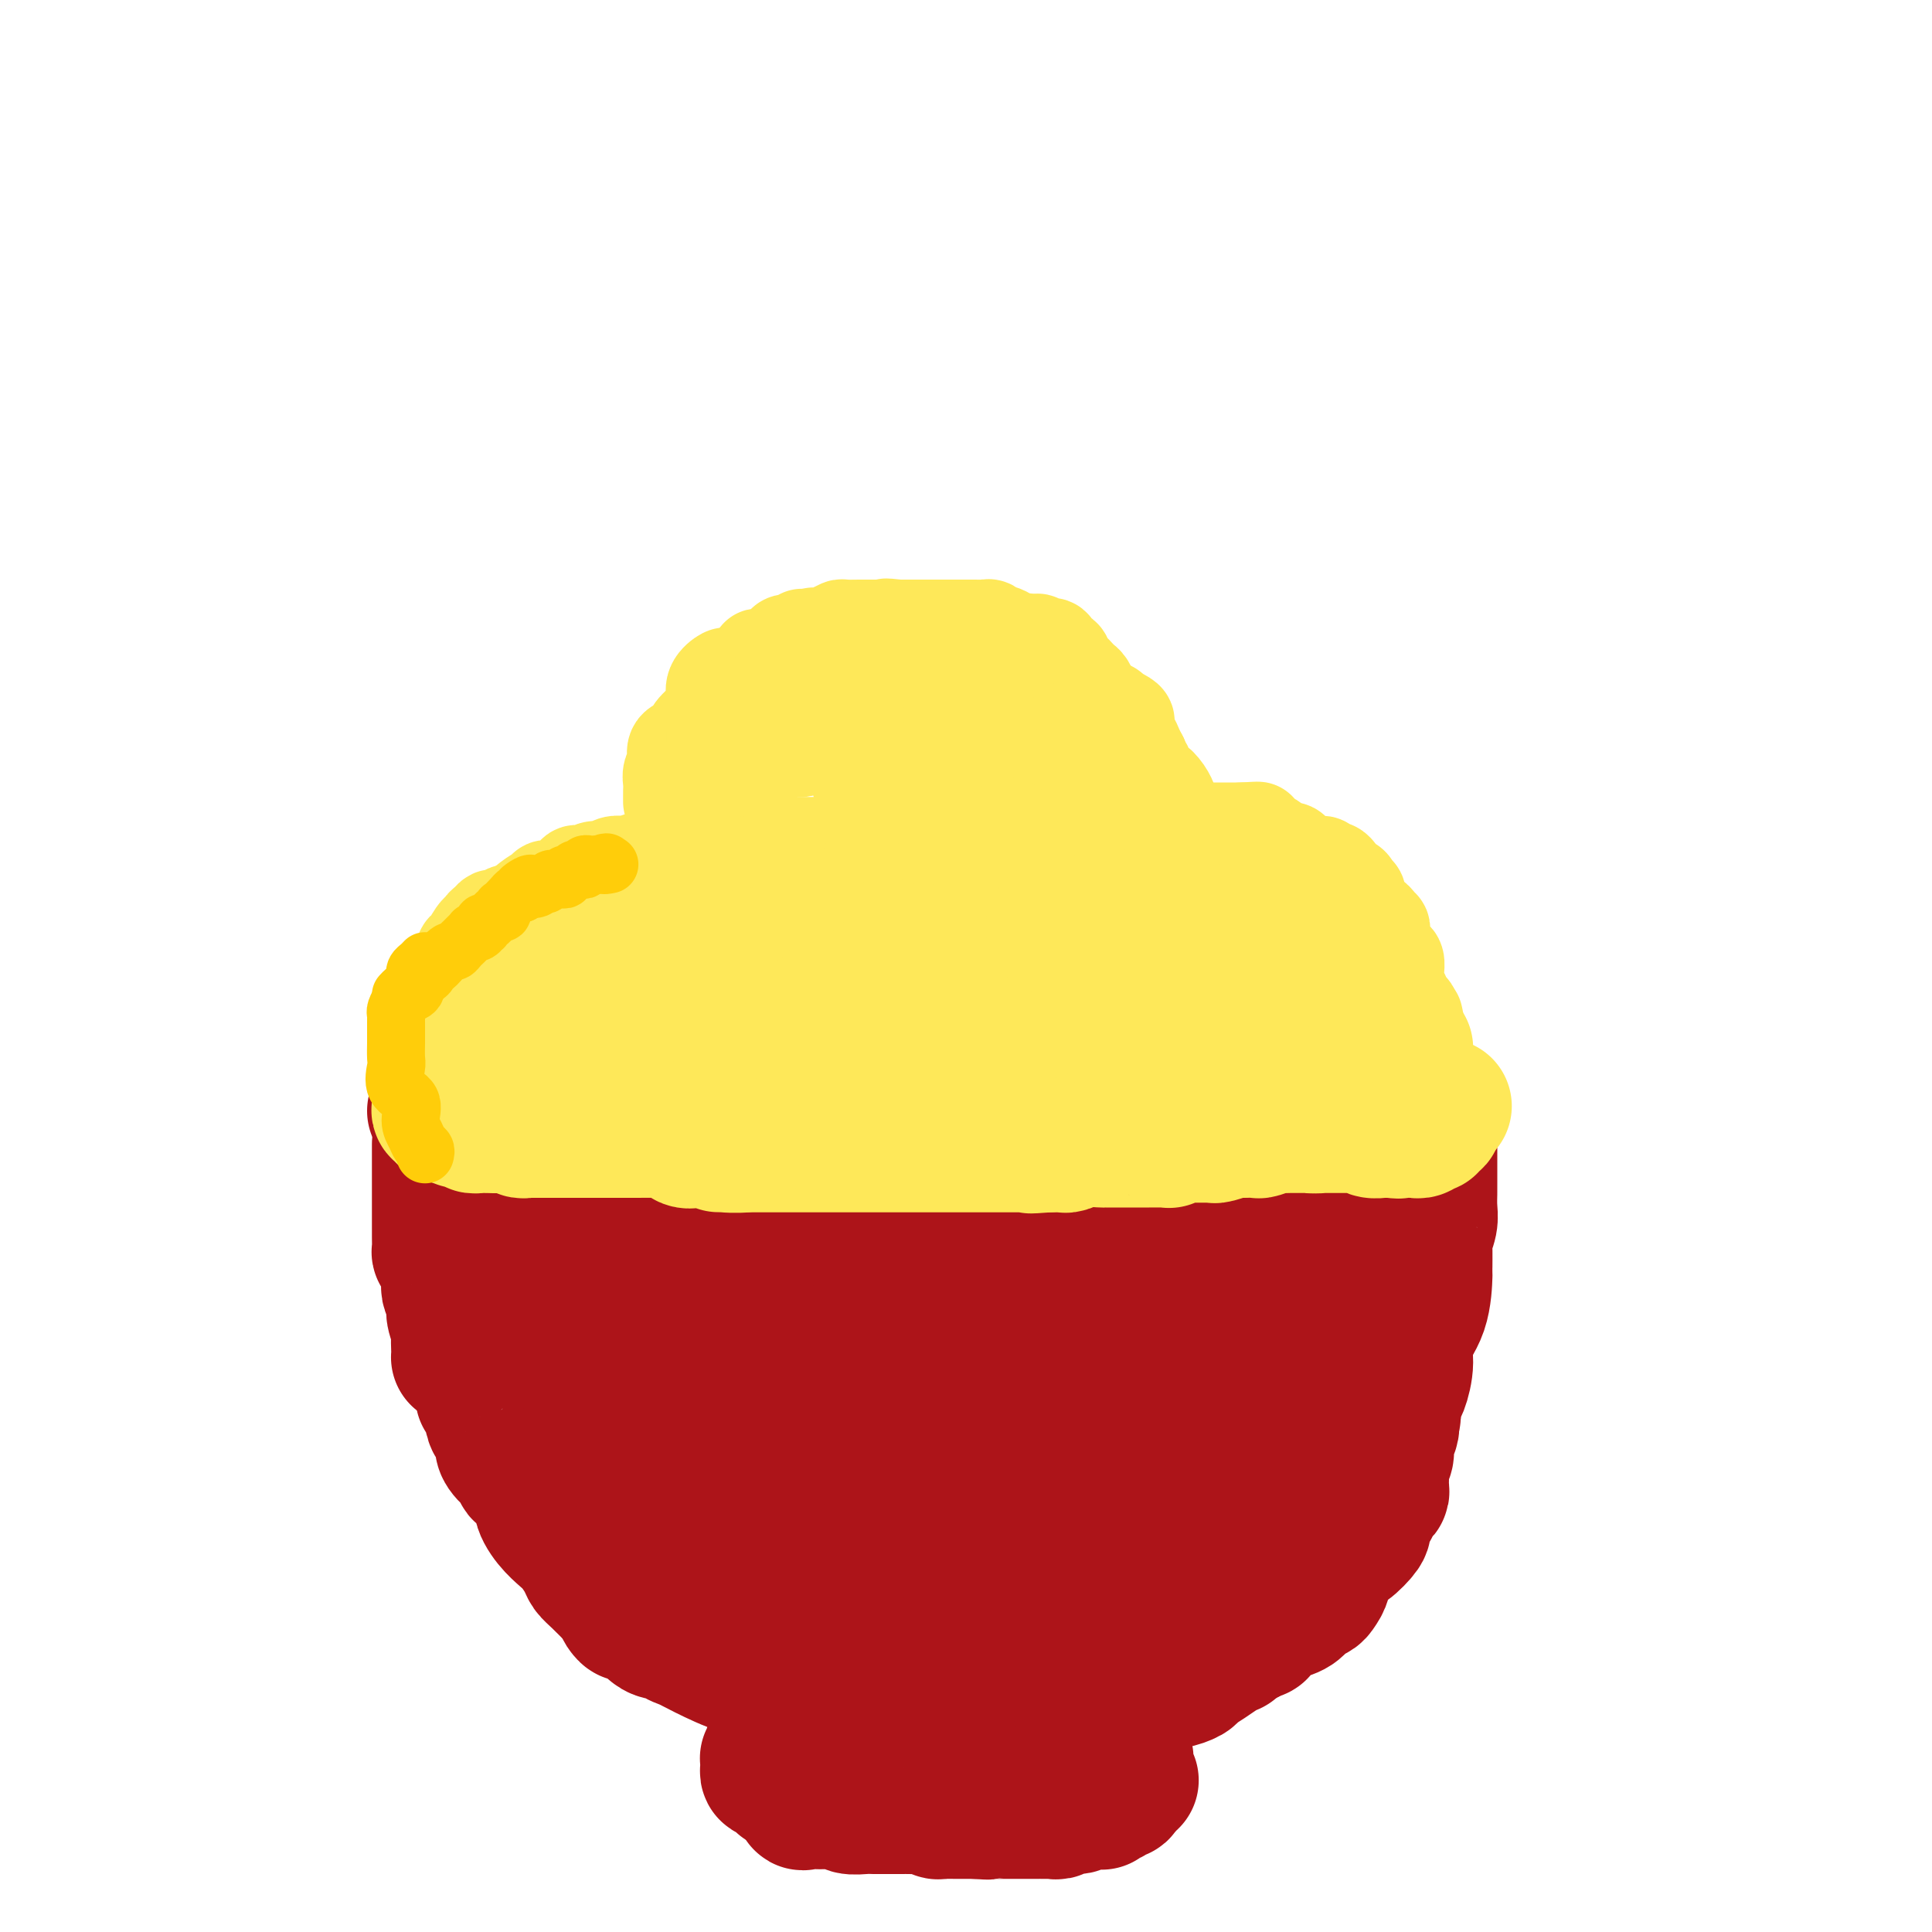 <svg viewBox='0 0 400 400' version='1.1' xmlns='http://www.w3.org/2000/svg' xmlns:xlink='http://www.w3.org/1999/xlink'><g fill='none' stroke='#AD1419' stroke-width='28' stroke-linecap='round' stroke-linejoin='round'><path d='M91,237c0.000,-0.110 0.000,-0.219 0,0c-0.000,0.219 -0.000,0.767 0,1c0.000,0.233 0.000,0.153 0,1c-0.000,0.847 -0.000,2.622 0,4c0.000,1.378 0.000,2.359 0,3c-0.000,0.641 -0.000,0.943 0,2c0.000,1.057 0.000,2.869 0,4c-0.000,1.131 -0.001,1.580 0,2c0.001,0.420 0.003,0.809 0,1c-0.003,0.191 -0.011,0.184 0,1c0.011,0.816 0.041,2.456 0,3c-0.041,0.544 -0.155,-0.006 0,0c0.155,0.006 0.578,0.569 1,1c0.422,0.431 0.844,0.729 1,1c0.156,0.271 0.046,0.513 0,1c-0.046,0.487 -0.027,1.217 0,2c0.027,0.783 0.064,1.618 0,2c-0.064,0.382 -0.227,0.312 0,1c0.227,0.688 0.844,2.133 1,3c0.156,0.867 -0.150,1.157 0,2c0.150,0.843 0.757,2.241 1,3c0.243,0.759 0.121,0.880 0,1'/><path d='M95,276c0.616,6.095 0.155,1.833 0,1c-0.155,-0.833 -0.005,1.764 0,3c0.005,1.236 -0.134,1.110 0,1c0.134,-0.110 0.543,-0.204 1,0c0.457,0.204 0.964,0.706 1,1c0.036,0.294 -0.397,0.380 0,1c0.397,0.620 1.626,1.774 2,2c0.374,0.226 -0.107,-0.475 0,0c0.107,0.475 0.802,2.125 1,3c0.198,0.875 -0.101,0.973 0,1c0.101,0.027 0.601,-0.017 1,1c0.399,1.017 0.695,3.095 1,4c0.305,0.905 0.617,0.637 1,1c0.383,0.363 0.835,1.356 1,2c0.165,0.644 0.043,0.940 0,1c-0.043,0.060 -0.005,-0.116 0,0c0.005,0.116 -0.022,0.524 0,1c0.022,0.476 0.092,1.022 1,2c0.908,0.978 2.655,2.390 3,3c0.345,0.610 -0.710,0.418 0,1c0.710,0.582 3.187,1.936 4,3c0.813,1.064 -0.038,1.836 0,3c0.038,1.164 0.965,2.721 2,4c1.035,1.279 2.177,2.281 3,3c0.823,0.719 1.328,1.157 2,2c0.672,0.843 1.510,2.092 2,3c0.490,0.908 0.632,1.475 1,2c0.368,0.525 0.962,1.007 2,2c1.038,0.993 2.519,2.496 4,4'/><path d='M128,331c3.632,5.063 1.212,2.720 1,2c-0.212,-0.720 1.783,0.185 3,1c1.217,0.815 1.655,1.542 2,2c0.345,0.458 0.595,0.647 1,1c0.405,0.353 0.965,0.870 2,1c1.035,0.130 2.546,-0.125 3,0c0.454,0.125 -0.150,0.632 0,1c0.150,0.368 1.052,0.599 2,1c0.948,0.401 1.940,0.973 4,2c2.060,1.027 5.187,2.510 7,3c1.813,0.490 2.311,-0.012 3,0c0.689,0.012 1.567,0.539 3,1c1.433,0.461 3.420,0.856 5,1c1.580,0.144 2.751,0.039 4,0c1.249,-0.039 2.574,-0.010 3,0c0.426,0.010 -0.048,0.002 0,0c0.048,-0.002 0.617,0.004 1,0c0.383,-0.004 0.581,-0.016 1,0c0.419,0.016 1.061,0.061 2,0c0.939,-0.061 2.176,-0.228 3,0c0.824,0.228 1.235,0.849 2,1c0.765,0.151 1.885,-0.170 3,0c1.115,0.170 2.224,0.830 3,1c0.776,0.170 1.218,-0.151 2,0c0.782,0.151 1.905,0.772 3,1c1.095,0.228 2.161,0.061 3,0c0.839,-0.061 1.451,-0.016 2,0c0.549,0.016 1.034,0.004 2,0c0.966,-0.004 2.414,-0.001 3,0c0.586,0.001 0.310,0.000 1,0c0.690,-0.000 2.345,-0.000 4,0'/><path d='M206,350c8.817,1.000 4.360,1.000 3,1c-1.360,0.000 0.377,0.000 2,0c1.623,-0.000 3.131,-0.000 4,0c0.869,0.000 1.097,0.000 2,0c0.903,-0.000 2.479,-0.000 3,0c0.521,0.000 -0.014,0.000 0,0c0.014,-0.000 0.577,-0.000 1,0c0.423,0.000 0.707,0.000 1,0c0.293,-0.000 0.593,-0.000 1,0c0.407,0.000 0.919,0.000 1,0c0.081,-0.000 -0.269,-0.000 0,0c0.269,0.000 1.157,0.000 2,0c0.843,-0.000 1.641,-0.000 2,0c0.359,0.000 0.280,0.001 1,0c0.720,-0.001 2.239,-0.005 3,0c0.761,0.005 0.765,0.017 1,0c0.235,-0.017 0.700,-0.065 1,0c0.300,0.065 0.435,0.243 1,0c0.565,-0.243 1.560,-0.905 2,-1c0.440,-0.095 0.326,0.379 1,0c0.674,-0.379 2.137,-1.610 3,-2c0.863,-0.390 1.126,0.061 2,0c0.874,-0.061 2.357,-0.633 3,-1c0.643,-0.367 0.444,-0.528 1,-1c0.556,-0.472 1.866,-1.254 3,-2c1.134,-0.746 2.092,-1.458 3,-2c0.908,-0.542 1.765,-0.916 2,-1c0.235,-0.084 -0.154,0.122 0,0c0.154,-0.122 0.849,-0.571 1,-1c0.151,-0.429 -0.243,-0.837 0,-1c0.243,-0.163 1.121,-0.082 2,0'/><path d='M258,339c3.979,-1.973 2.426,-0.906 2,-1c-0.426,-0.094 0.274,-1.348 1,-2c0.726,-0.652 1.479,-0.703 2,-1c0.521,-0.297 0.812,-0.839 1,-1c0.188,-0.161 0.274,0.060 1,0c0.726,-0.060 2.093,-0.400 3,-1c0.907,-0.600 1.352,-1.460 2,-2c0.648,-0.540 1.497,-0.761 2,-1c0.503,-0.239 0.660,-0.497 1,-1c0.340,-0.503 0.864,-1.252 1,-2c0.136,-0.748 -0.117,-1.494 0,-2c0.117,-0.506 0.603,-0.773 1,-1c0.397,-0.227 0.705,-0.414 1,-1c0.295,-0.586 0.576,-1.570 1,-2c0.424,-0.430 0.992,-0.304 2,-1c1.008,-0.696 2.455,-2.213 3,-3c0.545,-0.787 0.187,-0.845 0,-1c-0.187,-0.155 -0.204,-0.409 0,-1c0.204,-0.591 0.629,-1.519 1,-2c0.371,-0.481 0.688,-0.514 1,-1c0.312,-0.486 0.619,-1.424 1,-2c0.381,-0.576 0.834,-0.789 1,-1c0.166,-0.211 0.043,-0.419 0,-1c-0.043,-0.581 -0.008,-1.535 0,-2c0.008,-0.465 -0.013,-0.441 0,-1c0.013,-0.559 0.060,-1.701 0,-2c-0.060,-0.299 -0.226,0.246 0,0c0.226,-0.246 0.844,-1.282 1,-2c0.156,-0.718 -0.150,-1.116 0,-2c0.150,-0.884 0.757,-2.252 1,-3c0.243,-0.748 0.121,-0.874 0,-1'/><path d='M288,295c0.942,-3.630 0.295,-1.706 0,-1c-0.295,0.706 -0.240,0.192 0,-1c0.240,-1.192 0.663,-3.063 1,-4c0.337,-0.937 0.588,-0.938 1,-2c0.412,-1.062 0.986,-3.183 1,-5c0.014,-1.817 -0.532,-3.331 0,-5c0.532,-1.669 2.143,-3.494 3,-6c0.857,-2.506 0.962,-5.694 1,-7c0.038,-1.306 0.010,-0.731 0,-1c-0.010,-0.269 -0.002,-1.382 0,-2c0.002,-0.618 -0.000,-0.741 0,-1c0.000,-0.259 0.004,-0.653 0,-1c-0.004,-0.347 -0.015,-0.648 0,-1c0.015,-0.352 0.057,-0.756 0,-1c-0.057,-0.244 -0.211,-0.327 0,-1c0.211,-0.673 0.789,-1.935 1,-3c0.211,-1.065 0.057,-1.934 0,-3c-0.057,-1.066 -0.015,-2.331 0,-3c0.015,-0.669 0.004,-0.742 0,-1c-0.004,-0.258 -0.001,-0.699 0,-1c0.001,-0.301 0.000,-0.461 0,-1c-0.000,-0.539 -0.000,-1.458 0,-2c0.000,-0.542 0.000,-0.709 0,-1c-0.000,-0.291 -0.000,-0.708 0,-1c0.000,-0.292 0.000,-0.460 0,-1c-0.000,-0.540 -0.000,-1.453 0,-2c0.000,-0.547 0.000,-0.728 0,-1c-0.000,-0.272 -0.000,-0.636 0,-1'/><path d='M296,235c0.159,-4.645 0.057,-1.756 0,-1c-0.057,0.756 -0.068,-0.619 0,-1c0.068,-0.381 0.214,0.234 0,0c-0.214,-0.234 -0.789,-1.317 -1,-2c-0.211,-0.683 -0.056,-0.967 0,-1c0.056,-0.033 0.015,0.183 0,0c-0.015,-0.183 -0.004,-0.767 0,-1c0.004,-0.233 0.002,-0.117 0,0'/><path d='M90,230c0.334,0.000 0.668,0.000 1,0c0.332,-0.000 0.662,-0.000 1,0c0.338,0.000 0.682,0.000 1,0c0.318,-0.000 0.609,-0.000 1,0c0.391,0.000 0.883,0.000 1,0c0.117,-0.000 -0.140,-0.000 0,0c0.140,0.000 0.676,0.000 1,0c0.324,-0.000 0.436,-0.001 1,0c0.564,0.001 1.578,0.004 2,0c0.422,-0.004 0.250,-0.015 1,0c0.750,0.015 2.420,0.057 4,0c1.580,-0.057 3.070,-0.211 4,0c0.930,0.211 1.301,0.789 2,1c0.699,0.211 1.725,0.057 3,0c1.275,-0.057 2.797,-0.015 4,0c1.203,0.015 2.085,0.003 3,0c0.915,-0.003 1.862,0.003 3,0c1.138,-0.003 2.467,-0.015 3,0c0.533,0.015 0.269,0.057 1,0c0.731,-0.057 2.457,-0.211 5,0c2.543,0.211 5.904,0.789 8,1c2.096,0.211 2.929,0.057 4,0c1.071,-0.057 2.381,-0.015 4,0c1.619,0.015 3.549,0.004 5,0c1.451,-0.004 2.425,-0.001 4,0c1.575,0.001 3.752,0.000 5,0c1.248,-0.000 1.567,-0.000 2,0c0.433,0.000 0.981,0.000 2,0c1.019,-0.000 2.510,-0.000 4,0'/><path d='M170,232c12.800,0.309 4.799,0.083 3,0c-1.799,-0.083 2.605,-0.022 5,0c2.395,0.022 2.782,0.006 4,0c1.218,-0.006 3.267,-0.002 5,0c1.733,0.002 3.149,0.000 4,0c0.851,-0.000 1.135,-0.000 2,0c0.865,0.000 2.311,0.000 3,0c0.689,-0.000 0.622,-0.000 1,0c0.378,0.000 1.202,0.000 2,0c0.798,-0.000 1.569,-0.000 2,0c0.431,0.000 0.521,-0.000 1,0c0.479,0.000 1.347,0.000 2,0c0.653,-0.000 1.090,-0.000 2,0c0.910,0.000 2.291,0.000 3,0c0.709,-0.000 0.745,-0.000 2,0c1.255,0.000 3.730,0.001 5,0c1.270,-0.001 1.336,-0.004 2,0c0.664,0.004 1.925,0.016 3,0c1.075,-0.016 1.964,-0.061 3,0c1.036,0.061 2.220,0.226 3,0c0.780,-0.226 1.158,-0.845 2,-1c0.842,-0.155 2.149,0.155 3,0c0.851,-0.155 1.248,-0.774 2,-1c0.752,-0.226 1.861,-0.061 3,0c1.139,0.061 2.308,0.016 3,0c0.692,-0.016 0.906,-0.004 2,0c1.094,0.004 3.067,0.001 4,0c0.933,-0.001 0.828,-0.000 1,0c0.172,0.000 0.623,0.000 1,0c0.377,-0.000 0.679,-0.000 1,0c0.321,0.000 0.660,0.000 1,0'/><path d='M250,230c12.615,-0.314 4.153,-0.098 1,0c-3.153,0.098 -0.999,0.079 0,0c0.999,-0.079 0.841,-0.217 1,0c0.159,0.217 0.633,0.790 1,1c0.367,0.210 0.625,0.056 1,0c0.375,-0.056 0.865,-0.015 1,0c0.135,0.015 -0.087,0.004 0,0c0.087,-0.004 0.482,-0.001 1,0c0.518,0.001 1.160,0.000 2,0c0.840,-0.000 1.877,-0.000 2,0c0.123,0.000 -0.670,0.000 0,0c0.670,-0.000 2.802,-0.000 4,0c1.198,0.000 1.462,0.000 2,0c0.538,-0.000 1.349,-0.000 2,0c0.651,0.000 1.143,0.000 2,0c0.857,-0.000 2.078,-0.000 3,0c0.922,0.000 1.546,0.000 2,0c0.454,-0.000 0.739,-0.000 1,0c0.261,0.000 0.500,0.000 1,0c0.500,-0.000 1.262,-0.000 2,0c0.738,0.000 1.453,0.000 2,0c0.547,-0.000 0.925,-0.000 1,0c0.075,0.000 -0.152,0.000 0,0c0.152,-0.000 0.685,-0.000 1,0c0.315,0.000 0.413,0.001 1,0c0.587,-0.001 1.664,-0.003 2,0c0.336,0.003 -0.067,0.012 0,0c0.067,-0.012 0.606,-0.044 1,0c0.394,0.044 0.645,0.166 1,0c0.355,-0.166 0.816,-0.619 1,-1c0.184,-0.381 0.092,-0.691 0,-1'/><path d='M289,229c6.500,-0.167 3.250,-0.083 0,0'/><path d='M168,353c0.000,0.000 -2.000,0.000 -2,0'/><path d='M166,353c-0.145,0.118 0.493,0.413 0,1c-0.493,0.587 -2.118,1.468 -3,2c-0.882,0.532 -1.020,0.716 -1,1c0.020,0.284 0.198,0.667 0,1c-0.198,0.333 -0.771,0.614 -1,1c-0.229,0.386 -0.113,0.877 0,1c0.113,0.123 0.223,-0.121 0,0c-0.223,0.121 -0.778,0.606 -1,1c-0.222,0.394 -0.112,0.697 0,1c0.112,0.303 0.226,0.606 0,1c-0.226,0.394 -0.794,0.880 -1,1c-0.206,0.120 -0.052,-0.127 0,0c0.052,0.127 0.003,0.626 0,1c-0.003,0.374 0.041,0.621 0,1c-0.041,0.379 -0.169,0.890 0,1c0.169,0.110 0.633,-0.181 1,0c0.367,0.181 0.637,0.833 1,1c0.363,0.167 0.819,-0.151 1,0c0.181,0.151 0.087,0.771 0,1c-0.087,0.229 -0.168,0.065 0,0c0.168,-0.065 0.584,-0.033 1,0'/><path d='M163,369c0.801,0.864 0.802,1.024 1,1c0.198,-0.024 0.591,-0.231 1,0c0.409,0.231 0.834,0.899 1,1c0.166,0.101 0.071,-0.365 0,0c-0.071,0.365 -0.120,1.562 0,2c0.120,0.438 0.410,0.117 1,0c0.590,-0.117 1.482,-0.031 2,0c0.518,0.031 0.664,0.008 1,0c0.336,-0.008 0.863,-0.002 1,0c0.137,0.002 -0.118,-0.000 0,0c0.118,0.000 0.607,0.004 1,0c0.393,-0.004 0.689,-0.015 1,0c0.311,0.015 0.635,0.057 1,0c0.365,-0.057 0.769,-0.211 1,0c0.231,0.211 0.288,0.789 1,1c0.712,0.211 2.079,0.057 3,0c0.921,-0.057 1.394,-0.015 2,0c0.606,0.015 1.343,0.004 2,0c0.657,-0.004 1.234,-0.002 2,0c0.766,0.002 1.721,0.004 2,0c0.279,-0.004 -0.118,-0.015 1,0c1.118,0.015 3.752,0.057 5,0c1.248,-0.057 1.110,-0.211 1,0c-0.110,0.211 -0.191,0.789 0,1c0.191,0.211 0.653,0.057 1,0c0.347,-0.057 0.577,-0.015 1,0c0.423,0.015 1.037,0.004 2,0c0.963,-0.004 2.275,-0.001 3,0c0.725,0.001 0.862,0.001 1,0'/><path d='M202,375c4.999,0.309 0.996,0.083 0,0c-0.996,-0.083 1.013,-0.022 2,0c0.987,0.022 0.951,0.006 1,0c0.049,-0.006 0.183,-0.002 1,0c0.817,0.002 2.318,0.000 3,0c0.682,-0.000 0.546,-0.000 1,0c0.454,0.000 1.498,0.000 2,0c0.502,-0.000 0.463,0.000 1,0c0.537,-0.000 1.649,-0.000 2,0c0.351,0.000 -0.060,0.001 0,0c0.060,-0.001 0.591,-0.004 1,0c0.409,0.004 0.694,0.016 1,0c0.306,-0.016 0.631,-0.061 1,0c0.369,0.061 0.781,0.227 1,0c0.219,-0.227 0.244,-0.845 1,-1c0.756,-0.155 2.244,0.155 3,0c0.756,-0.155 0.781,-0.774 1,-1c0.219,-0.226 0.633,-0.060 1,0c0.367,0.060 0.686,0.012 1,0c0.314,-0.012 0.623,0.011 1,0c0.377,-0.011 0.822,-0.054 1,0c0.178,0.054 0.089,0.207 0,0c-0.089,-0.207 -0.178,-0.773 0,-1c0.178,-0.227 0.621,-0.116 1,0c0.379,0.116 0.693,0.238 1,0c0.307,-0.238 0.608,-0.837 1,-1c0.392,-0.163 0.875,0.110 1,0c0.125,-0.110 -0.107,-0.603 0,-1c0.107,-0.397 0.554,-0.699 1,-1'/><path d='M233,369c2.321,-0.880 0.622,-0.081 0,0c-0.622,0.081 -0.167,-0.557 0,-1c0.167,-0.443 0.046,-0.692 0,-1c-0.046,-0.308 -0.016,-0.674 0,-1c0.016,-0.326 0.019,-0.612 0,-1c-0.019,-0.388 -0.061,-0.879 0,-1c0.061,-0.121 0.224,0.126 0,0c-0.224,-0.126 -0.835,-0.626 -1,-1c-0.165,-0.374 0.114,-0.622 0,-1c-0.114,-0.378 -0.623,-0.885 -1,-1c-0.377,-0.115 -0.623,0.161 -1,0c-0.377,-0.161 -0.885,-0.761 -1,-1c-0.115,-0.239 0.163,-0.119 0,0c-0.163,0.119 -0.768,0.235 -1,0c-0.232,-0.235 -0.090,-0.823 0,-1c0.090,-0.177 0.129,0.058 0,0c-0.129,-0.058 -0.426,-0.407 -1,-1c-0.574,-0.593 -1.424,-1.429 -2,-2c-0.576,-0.571 -0.879,-0.877 -1,-1c-0.121,-0.123 -0.061,-0.061 0,0'/><path d='M114,246c0.000,-0.071 0.000,-0.142 0,0c-0.000,0.142 -0.001,0.496 0,1c0.001,0.504 0.003,1.157 0,2c-0.003,0.843 -0.012,1.876 0,3c0.012,1.124 0.044,2.339 0,3c-0.044,0.661 -0.164,0.769 0,1c0.164,0.231 0.612,0.583 1,1c0.388,0.417 0.717,0.897 1,1c0.283,0.103 0.522,-0.171 1,0c0.478,0.171 1.195,0.785 2,1c0.805,0.215 1.697,0.029 3,0c1.303,-0.029 3.016,0.097 5,0c1.984,-0.097 4.239,-0.418 8,0c3.761,0.418 9.029,1.576 12,2c2.971,0.424 3.644,0.114 5,0c1.356,-0.114 3.395,-0.032 5,0c1.605,0.032 2.776,0.012 5,0c2.224,-0.012 5.503,-0.017 9,0c3.497,0.017 7.214,0.057 11,0c3.786,-0.057 7.641,-0.211 11,0c3.359,0.211 6.223,0.788 9,1c2.777,0.212 5.468,0.059 8,0c2.532,-0.059 4.904,-0.022 7,0c2.096,0.022 3.916,0.030 5,0c1.084,-0.030 1.432,-0.099 3,0c1.568,0.099 4.357,0.366 6,0c1.643,-0.366 2.142,-1.366 3,-2c0.858,-0.634 2.077,-0.901 3,-1c0.923,-0.099 1.549,-0.028 2,0c0.451,0.028 0.725,0.014 1,0'/><path d='M240,259c6.379,-0.437 3.328,-0.029 2,0c-1.328,0.029 -0.931,-0.321 0,-1c0.931,-0.679 2.397,-1.686 3,-2c0.603,-0.314 0.343,0.067 1,0c0.657,-0.067 2.231,-0.582 4,-1c1.769,-0.418 3.735,-0.739 5,-1c1.265,-0.261 1.831,-0.461 3,-1c1.169,-0.539 2.943,-1.416 4,-2c1.057,-0.584 1.397,-0.875 2,-1c0.603,-0.125 1.470,-0.085 2,0c0.530,0.085 0.723,0.215 1,0c0.277,-0.215 0.636,-0.775 1,-1c0.364,-0.225 0.731,-0.116 1,0c0.269,0.116 0.440,0.237 1,0c0.560,-0.237 1.509,-0.833 2,-1c0.491,-0.167 0.524,0.096 1,0c0.476,-0.096 1.396,-0.551 2,-1c0.604,-0.449 0.891,-0.891 1,-1c0.109,-0.109 0.041,0.114 0,0c-0.041,-0.114 -0.053,-0.566 0,-1c0.053,-0.434 0.172,-0.848 0,-1c-0.172,-0.152 -0.633,-0.040 -1,0c-0.367,0.040 -0.639,0.009 -1,0c-0.361,-0.009 -0.812,0.006 -1,0c-0.188,-0.006 -0.114,-0.032 -1,0c-0.886,0.032 -2.732,0.122 -4,0c-1.268,-0.122 -1.957,-0.456 -3,-1c-1.043,-0.544 -2.441,-1.298 -4,-2c-1.559,-0.702 -3.280,-1.351 -5,-2'/><path d='M256,239c-4.052,-1.227 -4.183,-1.796 -5,-2c-0.817,-0.204 -2.321,-0.044 -4,0c-1.679,0.044 -3.533,-0.030 -5,0c-1.467,0.030 -2.545,0.162 -4,0c-1.455,-0.162 -3.286,-0.618 -5,-1c-1.714,-0.382 -3.311,-0.691 -5,-1c-1.689,-0.309 -3.469,-0.619 -5,-1c-1.531,-0.381 -2.811,-0.833 -6,-1c-3.189,-0.167 -8.286,-0.048 -11,0c-2.714,0.048 -3.045,0.027 -5,0c-1.955,-0.027 -5.534,-0.060 -8,0c-2.466,0.060 -3.819,0.212 -7,0c-3.181,-0.212 -8.191,-0.789 -11,-1c-2.809,-0.211 -3.418,-0.058 -4,0c-0.582,0.058 -1.137,0.019 -2,0c-0.863,-0.019 -2.033,-0.018 -3,0c-0.967,0.018 -1.732,0.054 -3,0c-1.268,-0.054 -3.040,-0.200 -4,0c-0.960,0.200 -1.108,0.744 -3,1c-1.892,0.256 -5.528,0.225 -8,1c-2.472,0.775 -3.779,2.358 -5,3c-1.221,0.642 -2.357,0.343 -5,1c-2.643,0.657 -6.793,2.271 -9,3c-2.207,0.729 -2.473,0.574 -4,1c-1.527,0.426 -4.317,1.434 -6,2c-1.683,0.566 -2.261,0.691 -3,1c-0.739,0.309 -1.640,0.803 -2,1c-0.360,0.197 -0.180,0.099 0,0'/><path d='M114,246c-6.966,2.392 -1.882,1.373 0,1c1.882,-0.373 0.561,-0.101 1,0c0.439,0.101 2.636,0.031 4,0c1.364,-0.031 1.894,-0.022 3,0c1.106,0.022 2.788,0.059 5,0c2.212,-0.059 4.954,-0.212 7,0c2.046,0.212 3.397,0.789 6,1c2.603,0.211 6.458,0.057 10,0c3.542,-0.057 6.772,-0.015 10,0c3.228,0.015 6.453,0.004 9,0c2.547,-0.004 4.414,-0.001 6,0c1.586,0.001 2.889,0.000 5,0c2.111,-0.000 5.031,-0.000 7,0c1.969,0.000 2.989,0.001 4,0c1.011,-0.001 2.014,-0.002 3,0c0.986,0.002 1.954,0.008 3,0c1.046,-0.008 2.170,-0.030 3,0c0.830,0.030 1.365,0.113 2,0c0.635,-0.113 1.369,-0.420 2,0c0.631,0.420 1.158,1.569 2,2c0.842,0.431 2.000,0.144 3,0c1.000,-0.144 1.842,-0.144 2,0c0.158,0.144 -0.366,0.431 1,1c1.366,0.569 4.624,1.421 6,2c1.376,0.579 0.870,0.887 1,1c0.130,0.113 0.894,0.032 1,0c0.106,-0.032 -0.447,-0.016 -1,0'/><path d='M219,254c2.168,0.913 0.087,0.195 -1,0c-1.087,-0.195 -1.180,0.134 -2,0c-0.820,-0.134 -2.366,-0.732 -4,-1c-1.634,-0.268 -3.354,-0.208 -6,0c-2.646,0.208 -6.218,0.563 -9,1c-2.782,0.437 -4.775,0.958 -7,1c-2.225,0.042 -4.682,-0.393 -6,0c-1.318,0.393 -1.496,1.615 -3,2c-1.504,0.385 -4.335,-0.066 -6,0c-1.665,0.066 -2.166,0.649 -4,1c-1.834,0.351 -5.002,0.471 -8,1c-2.998,0.529 -5.825,1.466 -8,2c-2.175,0.534 -3.697,0.665 -5,1c-1.303,0.335 -2.387,0.873 -3,1c-0.613,0.127 -0.754,-0.157 -1,0c-0.246,0.157 -0.599,0.754 -1,1c-0.401,0.246 -0.852,0.142 -1,0c-0.148,-0.142 0.008,-0.323 0,0c-0.008,0.323 -0.178,1.148 -1,2c-0.822,0.852 -2.294,1.729 -3,2c-0.706,0.271 -0.645,-0.063 -1,0c-0.355,0.063 -1.127,0.525 -2,1c-0.873,0.475 -1.846,0.964 -2,1c-0.154,0.036 0.511,-0.380 0,0c-0.511,0.380 -2.199,1.556 -3,2c-0.801,0.444 -0.716,0.157 -1,0c-0.284,-0.157 -0.938,-0.183 -2,0c-1.062,0.183 -2.532,0.575 -3,1c-0.468,0.425 0.066,0.884 0,1c-0.066,0.116 -0.733,-0.110 -1,0c-0.267,0.110 -0.133,0.555 0,1'/><path d='M125,275c-2.944,1.806 -0.803,0.820 0,1c0.803,0.180 0.268,1.525 0,3c-0.268,1.475 -0.268,3.079 0,4c0.268,0.921 0.804,1.159 1,2c0.196,0.841 0.053,2.284 0,3c-0.053,0.716 -0.014,0.705 0,1c0.014,0.295 0.004,0.897 0,1c-0.004,0.103 -0.001,-0.293 0,0c0.001,0.293 -0.001,1.274 0,2c0.001,0.726 0.004,1.195 0,2c-0.004,0.805 -0.016,1.945 0,3c0.016,1.055 0.061,2.025 0,4c-0.061,1.975 -0.227,4.954 0,7c0.227,2.046 0.849,3.158 1,5c0.151,1.842 -0.167,4.415 0,6c0.167,1.585 0.819,2.181 1,3c0.181,0.819 -0.109,1.860 0,3c0.109,1.140 0.618,2.380 1,3c0.382,0.620 0.637,0.620 1,1c0.363,0.380 0.833,1.138 1,2c0.167,0.862 0.031,1.827 0,2c-0.031,0.173 0.041,-0.445 0,-1c-0.041,-0.555 -0.197,-1.046 0,-3c0.197,-1.954 0.745,-5.372 0,-9c-0.745,-3.628 -2.784,-7.465 -4,-11c-1.216,-3.535 -1.608,-6.767 -2,-10'/><path d='M125,299c-1.563,-7.117 -2.471,-8.909 -3,-11c-0.529,-2.091 -0.678,-4.480 -1,-6c-0.322,-1.520 -0.818,-2.172 -1,-3c-0.182,-0.828 -0.049,-1.833 0,-3c0.049,-1.167 0.013,-2.498 0,-4c-0.013,-1.502 -0.005,-3.177 0,-4c0.005,-0.823 0.005,-0.795 0,-1c-0.005,-0.205 -0.015,-0.644 0,-1c0.015,-0.356 0.056,-0.630 0,-1c-0.056,-0.370 -0.210,-0.835 0,-1c0.210,-0.165 0.784,-0.028 1,0c0.216,0.028 0.074,-0.052 1,0c0.926,0.052 2.920,0.235 4,0c1.080,-0.235 1.246,-0.886 2,0c0.754,0.886 2.097,3.311 3,4c0.903,0.689 1.366,-0.359 2,0c0.634,0.359 1.438,2.124 2,3c0.562,0.876 0.883,0.864 1,1c0.117,0.136 0.031,0.422 0,1c-0.031,0.578 -0.008,1.450 0,2c0.008,0.550 0.002,0.780 0,1c-0.002,0.220 -0.001,0.432 0,1c0.001,0.568 0.000,1.492 0,2c-0.000,0.508 -0.000,0.598 0,1c0.000,0.402 0.000,1.115 0,2c-0.000,0.885 -0.000,1.943 0,3'/><path d='M136,285c0.155,2.219 0.041,0.767 0,1c-0.041,0.233 -0.011,2.150 0,3c0.011,0.850 0.003,0.633 0,1c-0.003,0.367 -0.001,1.319 0,2c0.001,0.681 0.000,1.092 0,2c-0.000,0.908 -0.001,2.312 0,3c0.001,0.688 0.003,0.661 0,1c-0.003,0.339 -0.012,1.043 0,2c0.012,0.957 0.045,2.168 0,3c-0.045,0.832 -0.167,1.286 0,2c0.167,0.714 0.625,1.687 1,2c0.375,0.313 0.668,-0.033 1,0c0.332,0.033 0.704,0.446 1,1c0.296,0.554 0.516,1.247 1,2c0.484,0.753 1.230,1.564 2,2c0.770,0.436 1.563,0.498 2,1c0.437,0.502 0.518,1.444 1,2c0.482,0.556 1.366,0.727 2,1c0.634,0.273 1.017,0.647 1,1c-0.017,0.353 -0.433,0.686 0,1c0.433,0.314 1.716,0.609 2,1c0.284,0.391 -0.430,0.878 0,1c0.430,0.122 2.003,-0.122 3,0c0.997,0.122 1.418,0.611 2,1c0.582,0.389 1.324,0.676 2,1c0.676,0.324 1.284,0.683 2,1c0.716,0.317 1.540,0.593 2,1c0.460,0.407 0.556,0.944 1,1c0.444,0.056 1.235,-0.370 2,0c0.765,0.370 1.504,1.534 2,2c0.496,0.466 0.748,0.233 1,0'/><path d='M167,327c2.990,1.402 1.964,0.908 2,1c0.036,0.092 1.133,0.770 2,1c0.867,0.230 1.505,0.012 3,0c1.495,-0.012 3.846,0.182 6,1c2.154,0.818 4.109,2.260 5,3c0.891,0.740 0.716,0.777 2,1c1.284,0.223 4.026,0.633 6,1c1.974,0.367 3.180,0.691 4,1c0.820,0.309 1.253,0.605 2,1c0.747,0.395 1.807,0.891 3,1c1.193,0.109 2.517,-0.167 3,0c0.483,0.167 0.124,0.777 1,1c0.876,0.223 2.987,0.060 4,0c1.013,-0.060 0.928,-0.016 1,0c0.072,0.016 0.301,0.006 1,0c0.699,-0.006 1.868,-0.006 3,0c1.132,0.006 2.225,0.019 3,0c0.775,-0.019 1.231,-0.068 2,0c0.769,0.068 1.851,0.254 3,0c1.149,-0.254 2.363,-0.947 3,-1c0.637,-0.053 0.695,0.536 2,0c1.305,-0.536 3.856,-2.196 5,-3c1.144,-0.804 0.880,-0.751 1,-1c0.120,-0.249 0.625,-0.802 1,-1c0.375,-0.198 0.622,-0.043 1,0c0.378,0.043 0.889,-0.026 1,0c0.111,0.026 -0.177,0.148 0,0c0.177,-0.148 0.821,-0.565 1,-1c0.179,-0.435 -0.106,-0.886 0,-1c0.106,-0.114 0.602,0.110 1,0c0.398,-0.110 0.699,-0.555 1,-1'/><path d='M240,330c2.501,-1.632 0.253,-1.210 0,-1c-0.253,0.210 1.491,0.210 2,0c0.509,-0.210 -0.215,-0.630 0,-1c0.215,-0.370 1.369,-0.690 2,-1c0.631,-0.310 0.739,-0.612 1,-1c0.261,-0.388 0.676,-0.864 1,-1c0.324,-0.136 0.558,0.066 1,0c0.442,-0.066 1.091,-0.402 2,-1c0.909,-0.598 2.078,-1.459 3,-2c0.922,-0.541 1.596,-0.761 2,-1c0.404,-0.239 0.537,-0.496 1,-1c0.463,-0.504 1.255,-1.253 2,-2c0.745,-0.747 1.442,-1.491 2,-2c0.558,-0.509 0.976,-0.784 1,-1c0.024,-0.216 -0.348,-0.374 0,-1c0.348,-0.626 1.416,-1.721 2,-2c0.584,-0.279 0.685,0.259 1,0c0.315,-0.259 0.844,-1.315 1,-2c0.156,-0.685 -0.059,-1.000 0,-1c0.059,-0.000 0.393,0.313 1,0c0.607,-0.313 1.486,-1.253 2,-2c0.514,-0.747 0.663,-1.300 1,-2c0.337,-0.700 0.861,-1.547 1,-2c0.139,-0.453 -0.106,-0.510 0,-1c0.106,-0.490 0.564,-1.411 1,-2c0.436,-0.589 0.849,-0.844 1,-1c0.151,-0.156 0.041,-0.213 0,-1c-0.041,-0.787 -0.011,-2.304 0,-3c0.011,-0.696 0.003,-0.572 0,-1c-0.003,-0.428 -0.001,-1.408 0,-2c0.001,-0.592 0.000,-0.796 0,-1'/><path d='M271,291c0.620,-2.836 0.170,-1.926 0,-2c-0.170,-0.074 -0.060,-1.133 0,-2c0.060,-0.867 0.069,-1.543 0,-2c-0.069,-0.457 -0.215,-0.696 0,-1c0.215,-0.304 0.790,-0.673 1,-1c0.210,-0.327 0.056,-0.612 0,-1c-0.056,-0.388 -0.015,-0.877 0,-1c0.015,-0.123 0.004,0.122 0,0c-0.004,-0.122 -0.000,-0.611 0,-1c0.000,-0.389 -0.004,-0.679 0,-1c0.004,-0.321 0.015,-0.674 0,-1c-0.015,-0.326 -0.056,-0.626 0,-1c0.056,-0.374 0.208,-0.821 0,-1c-0.208,-0.179 -0.777,-0.089 -1,0c-0.223,0.089 -0.101,0.178 0,0c0.101,-0.178 0.181,-0.621 0,-1c-0.181,-0.379 -0.625,-0.693 -1,-1c-0.375,-0.307 -0.683,-0.608 -1,-1c-0.317,-0.392 -0.645,-0.876 -1,-1c-0.355,-0.124 -0.739,0.110 -1,0c-0.261,-0.110 -0.400,-0.566 -1,-1c-0.600,-0.434 -1.662,-0.848 -2,-1c-0.338,-0.152 0.046,-0.044 0,0c-0.046,0.044 -0.523,0.022 -1,0'/><path d='M263,270c-1.421,-0.773 -0.972,-0.207 -1,0c-0.028,0.207 -0.532,0.054 -1,0c-0.468,-0.054 -0.899,-0.011 -1,0c-0.101,0.011 0.128,-0.011 0,0c-0.128,0.011 -0.611,0.056 -1,0c-0.389,-0.056 -0.682,-0.212 -1,0c-0.318,0.212 -0.661,0.793 -1,1c-0.339,0.207 -0.673,0.042 -1,0c-0.327,-0.042 -0.647,0.040 -1,0c-0.353,-0.040 -0.738,-0.203 -1,0c-0.262,0.203 -0.402,0.770 -1,1c-0.598,0.230 -1.655,0.122 -2,0c-0.345,-0.122 0.021,-0.258 0,0c-0.021,0.258 -0.427,0.910 -1,1c-0.573,0.090 -1.311,-0.382 -2,0c-0.689,0.382 -1.329,1.617 -2,2c-0.671,0.383 -1.374,-0.086 -2,0c-0.626,0.086 -1.177,0.727 -2,1c-0.823,0.273 -1.918,0.178 -3,0c-1.082,-0.178 -2.149,-0.440 -3,0c-0.851,0.440 -1.485,1.582 -2,2c-0.515,0.418 -0.912,0.112 -1,0c-0.088,-0.112 0.132,-0.030 0,0c-0.132,0.030 -0.615,0.008 -1,0c-0.385,-0.008 -0.670,-0.002 -1,0c-0.330,0.002 -0.704,0.001 -1,0c-0.296,-0.001 -0.513,-0.000 -1,0c-0.487,0.000 -1.243,0.000 -2,0'/><path d='M227,278c-6.072,1.238 -3.253,0.332 -3,0c0.253,-0.332 -2.060,-0.089 -3,0c-0.940,0.089 -0.507,0.024 -1,0c-0.493,-0.024 -1.914,-0.006 -3,0c-1.086,0.006 -1.839,0.002 -2,0c-0.161,-0.002 0.269,-0.000 0,0c-0.269,0.000 -1.238,0.000 -2,0c-0.762,-0.000 -1.318,-0.000 -2,0c-0.682,0.000 -1.491,0.000 -2,0c-0.509,-0.000 -0.717,-0.000 -1,0c-0.283,0.000 -0.640,0.000 -1,0c-0.360,-0.000 -0.724,0.000 -1,0c-0.276,-0.000 -0.464,-0.000 -1,0c-0.536,0.000 -1.420,0.000 -2,0c-0.580,-0.000 -0.856,-0.000 -2,0c-1.144,0.000 -3.157,0.000 -4,0c-0.843,-0.000 -0.515,-0.001 -1,0c-0.485,0.001 -1.783,0.004 -3,0c-1.217,-0.004 -2.354,-0.016 -3,0c-0.646,0.016 -0.801,0.061 -2,0c-1.199,-0.061 -3.443,-0.226 -5,0c-1.557,0.226 -2.429,0.844 -4,1c-1.571,0.156 -3.843,-0.151 -5,0c-1.157,0.151 -1.199,0.758 -3,1c-1.801,0.242 -5.361,0.117 -7,0c-1.639,-0.117 -1.357,-0.227 -2,0c-0.643,0.227 -2.212,0.792 -3,1c-0.788,0.208 -0.797,0.059 -1,0c-0.203,-0.059 -0.602,-0.030 -1,0'/><path d='M157,281c-10.857,0.397 -3.000,-0.111 0,0c3.000,0.111 1.144,0.842 0,2c-1.144,1.158 -1.574,2.745 -2,4c-0.426,1.255 -0.846,2.178 -1,3c-0.154,0.822 -0.040,1.543 0,2c0.040,0.457 0.006,0.648 0,1c-0.006,0.352 0.017,0.864 0,1c-0.017,0.136 -0.072,-0.103 0,0c0.072,0.103 0.272,0.549 0,1c-0.272,0.451 -1.016,0.909 0,2c1.016,1.091 3.792,2.816 5,4c1.208,1.184 0.846,1.825 1,2c0.154,0.175 0.823,-0.118 1,0c0.177,0.118 -0.138,0.647 0,1c0.138,0.353 0.727,0.529 1,1c0.273,0.471 0.228,1.236 1,2c0.772,0.764 2.361,1.525 3,2c0.639,0.475 0.326,0.663 1,1c0.674,0.337 2.334,0.822 3,1c0.666,0.178 0.340,0.049 1,0c0.660,-0.049 2.308,-0.019 3,0c0.692,0.019 0.430,0.028 1,0c0.570,-0.028 1.973,-0.093 3,0c1.027,0.093 1.677,0.345 2,1c0.323,0.655 0.318,1.715 1,2c0.682,0.285 2.052,-0.204 3,0c0.948,0.204 1.474,1.102 2,2'/><path d='M186,316c3.269,1.100 1.442,0.350 1,0c-0.442,-0.350 0.500,-0.300 1,0c0.500,0.300 0.559,0.851 1,1c0.441,0.149 1.264,-0.104 2,0c0.736,0.104 1.385,0.564 2,1c0.615,0.436 1.195,0.849 2,1c0.805,0.151 1.835,0.040 3,0c1.165,-0.040 2.466,-0.011 3,0c0.534,0.011 0.302,0.003 1,0c0.698,-0.003 2.328,0.000 3,0c0.672,-0.000 0.388,-0.004 1,0c0.612,0.004 2.121,0.015 3,0c0.879,-0.015 1.127,-0.056 2,0c0.873,0.056 2.370,0.209 3,0c0.630,-0.209 0.392,-0.778 1,-1c0.608,-0.222 2.063,-0.096 3,0c0.937,0.096 1.357,0.161 2,0c0.643,-0.161 1.508,-0.549 2,-1c0.492,-0.451 0.612,-0.965 1,-1c0.388,-0.035 1.044,0.408 2,0c0.956,-0.408 2.211,-1.668 3,-2c0.789,-0.332 1.112,0.265 2,0c0.888,-0.265 2.339,-1.393 3,-2c0.661,-0.607 0.530,-0.692 1,-1c0.470,-0.308 1.540,-0.839 2,-1c0.460,-0.161 0.308,0.048 1,0c0.692,-0.048 2.227,-0.353 3,-1c0.773,-0.647 0.785,-1.637 1,-2c0.215,-0.363 0.635,-0.098 1,0c0.365,0.098 0.676,0.028 1,0c0.324,-0.028 0.662,-0.014 1,0'/><path d='M244,307c5.119,-2.014 2.916,-1.047 2,-1c-0.916,0.047 -0.544,-0.824 0,-1c0.544,-0.176 1.260,0.342 2,0c0.740,-0.342 1.505,-1.545 2,-2c0.495,-0.455 0.720,-0.163 1,0c0.280,0.163 0.613,0.198 1,0c0.387,-0.198 0.826,-0.628 1,-1c0.174,-0.372 0.081,-0.687 0,-1c-0.081,-0.313 -0.150,-0.623 0,-1c0.150,-0.377 0.521,-0.819 1,-1c0.479,-0.181 1.068,-0.101 1,0c-0.068,0.101 -0.792,0.223 -1,0c-0.208,-0.223 0.100,-0.792 0,-1c-0.100,-0.208 -0.607,-0.056 -1,0c-0.393,0.056 -0.673,0.015 -1,0c-0.327,-0.015 -0.702,-0.004 -1,0c-0.298,0.004 -0.521,0.001 -1,0c-0.479,-0.001 -1.216,-0.000 -2,0c-0.784,0.000 -1.614,0.000 -2,0c-0.386,-0.000 -0.327,0.000 -1,0c-0.673,-0.000 -2.077,-0.001 -3,0c-0.923,0.001 -1.363,0.003 -2,0c-0.637,-0.003 -1.470,-0.011 -2,0c-0.530,0.011 -0.758,0.041 -1,0c-0.242,-0.041 -0.498,-0.155 -1,0c-0.502,0.155 -1.251,0.577 -2,1'/><path d='M234,299c-3.237,-0.060 -1.330,-0.208 -1,0c0.330,0.208 -0.915,0.774 -2,1c-1.085,0.226 -2.008,0.113 -3,0c-0.992,-0.113 -2.053,-0.227 -3,0c-0.947,0.227 -1.781,0.794 -3,1c-1.219,0.206 -2.822,0.051 -4,0c-1.178,-0.051 -1.932,0.000 -3,0c-1.068,-0.000 -2.451,-0.053 -4,0c-1.549,0.053 -3.264,0.210 -5,0c-1.736,-0.210 -3.494,-0.787 -5,-1c-1.506,-0.213 -2.761,-0.063 -4,0c-1.239,0.063 -2.462,0.039 -4,0c-1.538,-0.039 -3.391,-0.091 -5,0c-1.609,0.091 -2.972,0.326 -5,0c-2.028,-0.326 -4.719,-1.215 -8,-2c-3.281,-0.785 -7.152,-1.468 -9,-2c-1.848,-0.532 -1.674,-0.915 -2,-1c-0.326,-0.085 -1.153,0.127 -1,0c0.153,-0.127 1.287,-0.591 3,-1c1.713,-0.409 4.007,-0.761 7,-3c2.993,-2.239 6.687,-6.365 11,-9c4.313,-2.635 9.247,-3.778 14,-5c4.753,-1.222 9.326,-2.523 14,-4c4.674,-1.477 9.451,-3.128 15,-4c5.549,-0.872 11.871,-0.963 15,-1c3.129,-0.037 3.064,-0.018 3,0'/><path d='M245,268c7.556,-1.266 2.947,0.068 2,0c-0.947,-0.068 1.770,-1.538 3,-2c1.230,-0.462 0.975,0.083 1,0c0.025,-0.083 0.331,-0.793 1,-1c0.669,-0.207 1.702,0.088 2,0c0.298,-0.088 -0.140,-0.559 0,-1c0.140,-0.441 0.857,-0.850 1,-1c0.143,-0.150 -0.287,-0.040 0,0c0.287,0.040 1.292,0.011 2,0c0.708,-0.011 1.117,-0.003 2,0c0.883,0.003 2.238,-0.000 3,0c0.762,0.000 0.931,0.004 2,0c1.069,-0.004 3.039,-0.016 4,0c0.961,0.016 0.913,0.060 1,0c0.087,-0.060 0.311,-0.223 1,0c0.689,0.223 1.845,0.834 3,1c1.155,0.166 2.309,-0.112 3,0c0.691,0.112 0.918,0.615 1,1c0.082,0.385 0.019,0.653 0,1c-0.019,0.347 0.005,0.773 0,1c-0.005,0.227 -0.040,0.253 0,1c0.040,0.747 0.154,2.213 0,3c-0.154,0.787 -0.577,0.893 -1,1'/><path d='M276,272c0.000,1.467 0.000,1.133 0,1c0.000,-0.133 0.000,-0.067 0,0'/></g>
<g fill='none' stroke='#FEE859' stroke-width='20' stroke-linecap='round' stroke-linejoin='round'><path d='M89,210c-0.008,-0.331 -0.016,-0.662 0,-1c0.016,-0.338 0.056,-0.682 0,-1c-0.056,-0.318 -0.208,-0.609 0,-1c0.208,-0.391 0.776,-0.882 1,-1c0.224,-0.118 0.105,0.137 0,0c-0.105,-0.137 -0.197,-0.664 0,-1c0.197,-0.336 0.683,-0.479 1,-1c0.317,-0.521 0.465,-1.418 1,-2c0.535,-0.582 1.456,-0.847 2,-1c0.544,-0.153 0.710,-0.194 1,-1c0.290,-0.806 0.704,-2.377 1,-3c0.296,-0.623 0.475,-0.299 1,-1c0.525,-0.701 1.398,-2.426 2,-3c0.602,-0.574 0.934,0.005 1,0c0.066,-0.005 -0.133,-0.593 0,-1c0.133,-0.407 0.599,-0.631 1,-1c0.401,-0.369 0.736,-0.882 1,-1c0.264,-0.118 0.456,0.161 1,0c0.544,-0.161 1.441,-0.760 2,-1c0.559,-0.240 0.779,-0.120 1,0'/><path d='M106,189c1.519,-0.818 1.818,-0.864 2,-1c0.182,-0.136 0.249,-0.362 1,-1c0.751,-0.638 2.186,-1.688 3,-2c0.814,-0.312 1.009,0.113 1,0c-0.009,-0.113 -0.220,-0.764 0,-1c0.220,-0.236 0.871,-0.057 1,0c0.129,0.057 -0.263,-0.010 0,0c0.263,0.010 1.183,0.095 2,0c0.817,-0.095 1.531,-0.369 2,-1c0.469,-0.631 0.692,-1.618 1,-2c0.308,-0.382 0.701,-0.159 1,0c0.299,0.159 0.504,0.252 1,0c0.496,-0.252 1.283,-0.851 2,-1c0.717,-0.149 1.364,0.152 2,0c0.636,-0.152 1.261,-0.758 2,-1c0.739,-0.242 1.594,-0.121 2,0c0.406,0.121 0.364,0.243 1,0c0.636,-0.243 1.949,-0.850 3,-1c1.051,-0.150 1.840,0.156 2,0c0.160,-0.156 -0.308,-0.774 0,-1c0.308,-0.226 1.391,-0.061 2,0c0.609,0.061 0.743,0.017 1,0c0.257,-0.017 0.636,-0.008 1,0c0.364,0.008 0.713,0.016 1,0c0.287,-0.016 0.511,-0.057 1,0c0.489,0.057 1.244,0.211 2,0c0.756,-0.211 1.512,-0.789 2,-1c0.488,-0.211 0.708,-0.057 1,0c0.292,0.057 0.655,0.015 1,0c0.345,-0.015 0.670,-0.004 1,0c0.330,0.004 0.665,0.002 1,0'/><path d='M149,176c5.258,-0.773 3.401,-0.207 3,0c-0.401,0.207 0.652,0.055 1,0c0.348,-0.055 -0.009,-0.014 0,0c0.009,0.014 0.384,-0.000 1,0c0.616,0.000 1.475,0.014 2,0c0.525,-0.014 0.718,-0.056 1,0c0.282,0.056 0.655,0.211 1,0c0.345,-0.211 0.663,-0.789 1,-1c0.337,-0.211 0.694,-0.057 1,0c0.306,0.057 0.561,0.015 1,0c0.439,-0.015 1.063,-0.004 1,0c-0.063,0.004 -0.813,0.001 0,0c0.813,-0.001 3.187,-0.000 4,0c0.813,0.000 0.063,0.000 0,0c-0.063,-0.000 0.560,-0.001 1,0c0.440,0.001 0.695,0.004 1,0c0.305,-0.004 0.659,-0.015 1,0c0.341,0.015 0.668,0.057 1,0c0.332,-0.057 0.667,-0.211 1,0c0.333,0.211 0.664,0.788 1,1c0.336,0.212 0.678,0.061 1,0c0.322,-0.061 0.625,-0.030 1,0c0.375,0.030 0.822,0.060 1,0c0.178,-0.060 0.086,-0.209 0,0c-0.086,0.209 -0.165,0.778 0,1c0.165,0.222 0.573,0.098 1,0c0.427,-0.098 0.871,-0.170 1,0c0.129,0.170 -0.058,0.582 0,1c0.058,0.418 0.362,0.843 1,1c0.638,0.157 1.611,0.045 2,0c0.389,-0.045 0.195,-0.022 0,0'/><path d='M180,179c2.090,0.846 1.814,0.962 2,1c0.186,0.038 0.834,-0.001 1,0c0.166,0.001 -0.149,0.041 0,0c0.149,-0.041 0.761,-0.165 1,0c0.239,0.165 0.105,0.619 0,1c-0.105,0.381 -0.182,0.689 0,1c0.182,0.311 0.622,0.623 1,1c0.378,0.377 0.694,0.818 1,1c0.306,0.182 0.603,0.105 1,0c0.397,-0.105 0.894,-0.238 1,0c0.106,0.238 -0.178,0.848 0,1c0.178,0.152 0.817,-0.152 1,0c0.183,0.152 -0.091,0.761 0,1c0.091,0.239 0.545,0.107 1,0c0.455,-0.107 0.910,-0.188 1,0c0.090,0.188 -0.186,0.646 0,1c0.186,0.354 0.835,0.605 1,1c0.165,0.395 -0.152,0.933 0,1c0.152,0.067 0.773,-0.337 1,0c0.227,0.337 0.061,1.413 0,2c-0.061,0.587 -0.016,0.683 0,1c0.016,0.317 0.004,0.855 0,1c-0.004,0.145 -0.001,-0.101 0,0c0.001,0.101 0.001,0.551 0,1'/><path d='M193,194c0.393,0.879 0.876,0.077 1,0c0.124,-0.077 -0.110,0.571 0,1c0.110,0.429 0.566,0.638 1,1c0.434,0.362 0.847,0.875 1,1c0.153,0.125 0.045,-0.139 0,0c-0.045,0.139 -0.026,0.682 0,1c0.026,0.318 0.060,0.410 0,1c-0.060,0.590 -0.212,1.678 0,2c0.212,0.322 0.789,-0.121 1,0c0.211,0.121 0.057,0.806 0,1c-0.057,0.194 -0.015,-0.102 0,0c0.015,0.102 0.004,0.601 0,1c-0.004,0.399 -0.002,0.698 0,1c0.002,0.302 0.005,0.605 0,1c-0.005,0.395 -0.016,0.880 0,1c0.016,0.120 0.061,-0.126 0,0c-0.061,0.126 -0.226,0.625 0,1c0.226,0.375 0.844,0.626 1,1c0.156,0.374 -0.150,0.870 0,1c0.150,0.130 0.757,-0.106 1,0c0.243,0.106 0.121,0.553 0,1'/><path d='M199,210c0.940,2.769 0.290,1.691 0,1c-0.290,-0.691 -0.221,-0.993 0,-1c0.221,-0.007 0.595,0.283 1,0c0.405,-0.283 0.840,-1.138 1,-2c0.160,-0.862 0.043,-1.732 0,-2c-0.043,-0.268 -0.012,0.066 0,0c0.012,-0.066 0.006,-0.533 0,-1'/><path d='M201,205c0.309,-0.952 0.083,-0.831 0,-1c-0.083,-0.169 -0.022,-0.626 0,-1c0.022,-0.374 0.005,-0.664 0,-1c-0.005,-0.336 0.003,-0.716 0,-1c-0.003,-0.284 -0.015,-0.470 0,-1c0.015,-0.530 0.057,-1.402 0,-2c-0.057,-0.598 -0.213,-0.920 0,-1c0.213,-0.080 0.796,0.083 1,0c0.204,-0.083 0.030,-0.410 0,-1c-0.030,-0.590 0.084,-1.441 0,-2c-0.084,-0.559 -0.365,-0.825 0,-1c0.365,-0.175 1.375,-0.259 2,-1c0.625,-0.741 0.864,-2.140 1,-3c0.136,-0.860 0.170,-1.182 1,-2c0.830,-0.818 2.457,-2.131 3,-3c0.543,-0.869 0.001,-1.294 0,-2c-0.001,-0.706 0.538,-1.692 1,-2c0.462,-0.308 0.848,0.061 1,0c0.152,-0.061 0.069,-0.552 0,-1c-0.069,-0.448 -0.126,-0.854 0,-1c0.126,-0.146 0.433,-0.033 1,0c0.567,0.033 1.394,-0.016 2,0c0.606,0.016 0.993,0.095 1,0c0.007,-0.095 -0.364,-0.364 0,-1c0.364,-0.636 1.462,-1.637 2,-2c0.538,-0.363 0.515,-0.087 1,0c0.485,0.087 1.477,-0.015 2,0c0.523,0.015 0.578,0.147 1,0c0.422,-0.147 1.211,-0.574 2,-1'/><path d='M223,174c2.190,-0.863 1.165,-0.021 1,0c-0.165,0.021 0.529,-0.779 1,-1c0.471,-0.221 0.719,0.137 1,0c0.281,-0.137 0.596,-0.769 1,-1c0.404,-0.231 0.896,-0.062 1,0c0.104,0.062 -0.179,0.017 0,0c0.179,-0.017 0.822,-0.004 2,0c1.178,0.004 2.893,0.001 4,0c1.107,-0.001 1.608,-0.000 2,0c0.392,0.000 0.676,0.000 1,0c0.324,-0.000 0.689,-0.000 1,0c0.311,0.000 0.569,0.000 1,0c0.431,-0.000 1.036,-0.000 2,0c0.964,0.000 2.286,0.000 3,0c0.714,-0.000 0.821,-0.000 1,0c0.179,0.000 0.429,0.000 1,0c0.571,-0.000 1.462,-0.000 2,0c0.538,0.000 0.721,0.000 1,0c0.279,-0.000 0.652,-0.000 1,0c0.348,0.000 0.672,0.000 1,0c0.328,-0.000 0.662,-0.000 1,0c0.338,0.000 0.682,0.000 1,0c0.318,-0.000 0.610,-0.000 1,0c0.390,0.000 0.878,0.000 1,0c0.122,-0.000 -0.121,-0.000 0,0c0.121,0.000 0.606,0.000 1,0c0.394,-0.000 0.697,0.000 1,0'/><path d='M257,172c5.650,-0.313 2.774,-0.095 2,0c-0.774,0.095 0.552,0.067 1,0c0.448,-0.067 0.017,-0.172 0,0c-0.017,0.172 0.380,0.620 1,1c0.620,0.380 1.461,0.692 2,1c0.539,0.308 0.774,0.612 1,1c0.226,0.388 0.442,0.860 1,1c0.558,0.140 1.459,-0.054 2,0c0.541,0.054 0.722,0.354 1,1c0.278,0.646 0.652,1.637 1,2c0.348,0.363 0.671,0.096 1,0c0.329,-0.096 0.666,-0.022 1,0c0.334,0.022 0.667,-0.009 1,0c0.333,0.009 0.667,0.058 1,0c0.333,-0.058 0.664,-0.223 1,0c0.336,0.223 0.677,0.834 1,1c0.323,0.166 0.629,-0.114 1,0c0.371,0.114 0.807,0.622 1,1c0.193,0.378 0.142,0.627 0,1c-0.142,0.373 -0.374,0.870 0,1c0.374,0.130 1.353,-0.107 2,0c0.647,0.107 0.961,0.556 1,1c0.039,0.444 -0.196,0.882 0,1c0.196,0.118 0.822,-0.084 1,0c0.178,0.084 -0.092,0.452 0,1c0.092,0.548 0.546,1.274 1,2'/><path d='M282,188c0.864,1.173 0.025,0.107 0,0c-0.025,-0.107 0.763,0.746 1,1c0.237,0.254 -0.076,-0.091 0,0c0.076,0.091 0.542,0.617 1,1c0.458,0.383 0.907,0.624 1,1c0.093,0.376 -0.171,0.888 0,1c0.171,0.112 0.777,-0.177 1,0c0.223,0.177 0.064,0.821 0,1c-0.064,0.179 -0.031,-0.106 0,0c0.031,0.106 0.060,0.602 0,1c-0.060,0.398 -0.209,0.698 0,1c0.209,0.302 0.778,0.605 1,1c0.222,0.395 0.098,0.883 0,1c-0.098,0.117 -0.170,-0.136 0,0c0.170,0.136 0.581,0.663 1,1c0.419,0.337 0.844,0.486 1,1c0.156,0.514 0.042,1.395 0,2c-0.042,0.605 -0.012,0.935 0,1c0.012,0.065 0.007,-0.136 0,0c-0.007,0.136 -0.016,0.610 0,1c0.016,0.390 0.056,0.696 0,1c-0.056,0.304 -0.207,0.607 0,1c0.207,0.393 0.774,0.875 1,1c0.226,0.125 0.112,-0.106 0,0c-0.112,0.106 -0.222,0.549 0,1c0.222,0.451 0.778,0.908 1,1c0.222,0.092 0.112,-0.183 0,0c-0.112,0.183 -0.226,0.822 0,1c0.226,0.178 0.792,-0.106 1,0c0.208,0.106 0.060,0.602 0,1c-0.060,0.398 -0.030,0.699 0,1'/><path d='M292,211c1.778,3.578 1.222,1.022 1,0c-0.222,-1.022 -0.111,-0.511 0,0'/><path d='M139,166c0.002,-0.358 0.004,-0.716 0,-1c-0.004,-0.284 -0.015,-0.495 0,-1c0.015,-0.505 0.055,-1.305 0,-2c-0.055,-0.695 -0.204,-1.286 0,-2c0.204,-0.714 0.762,-1.553 1,-2c0.238,-0.447 0.156,-0.503 0,-1c-0.156,-0.497 -0.385,-1.434 0,-2c0.385,-0.566 1.386,-0.759 2,-1c0.614,-0.241 0.842,-0.529 1,-1c0.158,-0.471 0.246,-1.125 1,-2c0.754,-0.875 2.175,-1.971 3,-3c0.825,-1.029 1.053,-1.991 1,-3c-0.053,-1.009 -0.387,-2.066 0,-3c0.387,-0.934 1.496,-1.745 2,-2c0.504,-0.255 0.405,0.047 1,0c0.595,-0.047 1.884,-0.442 3,-1c1.116,-0.558 2.058,-1.279 3,-2'/><path d='M157,137c1.240,-1.028 -0.159,-1.097 0,-1c0.159,0.097 1.875,0.362 3,0c1.125,-0.362 1.660,-1.351 2,-2c0.340,-0.649 0.486,-0.959 1,-1c0.514,-0.041 1.397,0.185 2,0c0.603,-0.185 0.925,-0.782 1,-1c0.075,-0.218 -0.099,-0.059 0,0c0.099,0.059 0.469,0.016 1,0c0.531,-0.016 1.223,-0.004 2,0c0.777,0.004 1.640,0.001 2,0c0.360,-0.001 0.219,-0.000 1,0c0.781,0.000 2.485,0.000 3,0c0.515,-0.000 -0.158,-0.000 0,0c0.158,0.000 1.146,-0.000 2,0c0.854,0.000 1.574,0.000 2,0c0.426,-0.000 0.556,-0.001 1,0c0.444,0.001 1.200,0.004 2,0c0.800,-0.004 1.645,-0.015 2,0c0.355,0.015 0.222,0.057 1,0c0.778,-0.057 2.467,-0.212 3,0c0.533,0.212 -0.090,0.792 0,1c0.090,0.208 0.893,0.046 2,0c1.107,-0.046 2.520,0.025 3,0c0.480,-0.025 0.029,-0.147 0,0c-0.029,0.147 0.363,0.561 1,1c0.637,0.439 1.519,0.902 2,1c0.481,0.098 0.563,-0.170 1,0c0.437,0.170 1.231,0.778 2,1c0.769,0.222 1.515,0.060 2,0c0.485,-0.060 0.710,-0.017 1,0c0.290,0.017 0.645,0.009 1,0'/><path d='M203,136c5.444,0.635 2.053,0.223 1,0c-1.053,-0.223 0.232,-0.257 1,0c0.768,0.257 1.018,0.805 1,1c-0.018,0.195 -0.304,0.039 0,0c0.304,-0.039 1.199,0.041 2,0c0.801,-0.041 1.509,-0.203 2,0c0.491,0.203 0.765,0.771 1,1c0.235,0.229 0.432,0.117 1,0c0.568,-0.117 1.507,-0.241 2,0c0.493,0.241 0.539,0.846 1,1c0.461,0.154 1.335,-0.143 2,0c0.665,0.143 1.120,0.725 2,1c0.880,0.275 2.186,0.242 3,1c0.814,0.758 1.136,2.307 2,3c0.864,0.693 2.269,0.529 3,1c0.731,0.471 0.786,1.575 1,2c0.214,0.425 0.587,0.170 1,0c0.413,-0.170 0.867,-0.254 1,0c0.133,0.254 -0.056,0.845 0,1c0.056,0.155 0.358,-0.128 1,0c0.642,0.128 1.625,0.667 2,1c0.375,0.333 0.142,0.459 0,1c-0.142,0.541 -0.193,1.495 0,2c0.193,0.505 0.629,0.559 1,1c0.371,0.441 0.677,1.269 1,2c0.323,0.731 0.661,1.366 1,2'/><path d='M236,157c0.480,1.417 0.182,0.958 0,1c-0.182,0.042 -0.246,0.585 0,1c0.246,0.415 0.802,0.703 1,1c0.198,0.297 0.037,0.604 0,1c-0.037,0.396 0.049,0.881 0,1c-0.049,0.119 -0.235,-0.127 0,0c0.235,0.127 0.890,0.628 1,1c0.110,0.372 -0.326,0.616 0,1c0.326,0.384 1.415,0.908 2,1c0.585,0.092 0.665,-0.247 1,0c0.335,0.247 0.923,1.079 1,1c0.077,-0.079 -0.357,-1.068 -1,-2c-0.643,-0.932 -1.496,-1.808 -2,-2c-0.504,-0.192 -0.660,0.300 -1,0c-0.340,-0.300 -0.864,-1.391 -1,-2c-0.136,-0.609 0.118,-0.737 0,-1c-0.118,-0.263 -0.606,-0.662 -1,-1c-0.394,-0.338 -0.693,-0.615 -1,-1c-0.307,-0.385 -0.621,-0.877 -1,-1c-0.379,-0.123 -0.823,0.122 -1,0c-0.177,-0.122 -0.086,-0.610 0,-1c0.086,-0.390 0.167,-0.683 0,-1c-0.167,-0.317 -0.584,-0.659 -1,-1'/><path d='M232,153c-1.405,-1.869 -0.916,-0.542 -1,0c-0.084,0.542 -0.739,0.299 -1,0c-0.261,-0.299 -0.126,-0.654 0,-1c0.126,-0.346 0.244,-0.684 0,-1c-0.244,-0.316 -0.850,-0.609 -1,-1c-0.150,-0.391 0.157,-0.878 0,-1c-0.157,-0.122 -0.777,0.122 -1,0c-0.223,-0.122 -0.049,-0.609 0,-1c0.049,-0.391 -0.028,-0.686 0,-1c0.028,-0.314 0.162,-0.647 0,-1c-0.162,-0.353 -0.621,-0.724 -1,-1c-0.379,-0.276 -0.679,-0.455 -1,-1c-0.321,-0.545 -0.663,-1.454 -1,-2c-0.337,-0.546 -0.668,-0.729 -1,-1c-0.332,-0.271 -0.666,-0.631 -1,-1c-0.334,-0.369 -0.667,-0.747 -1,-1c-0.333,-0.253 -0.667,-0.379 -1,-1c-0.333,-0.621 -0.666,-1.735 -1,-2c-0.334,-0.265 -0.667,0.321 -1,0c-0.333,-0.321 -0.664,-1.549 -1,-2c-0.336,-0.451 -0.678,-0.125 -1,0c-0.322,0.125 -0.625,0.047 -1,0c-0.375,-0.047 -0.821,-0.065 -1,0c-0.179,0.065 -0.089,0.213 0,0c0.089,-0.213 0.178,-0.788 0,-1c-0.178,-0.212 -0.622,-0.061 -1,0c-0.378,0.061 -0.689,0.030 -1,0'/><path d='M213,133c-1.484,-0.476 -1.694,-0.166 -2,0c-0.306,0.166 -0.708,0.189 -1,0c-0.292,-0.189 -0.473,-0.590 -1,-1c-0.527,-0.410 -1.398,-0.828 -2,-1c-0.602,-0.172 -0.935,-0.099 -1,0c-0.065,0.099 0.136,0.223 0,0c-0.136,-0.223 -0.610,-0.792 -1,-1c-0.390,-0.208 -0.696,-0.056 -1,0c-0.304,0.056 -0.606,0.015 -1,0c-0.394,-0.015 -0.879,-0.004 -1,0c-0.121,0.004 0.122,0.001 0,0c-0.122,-0.001 -0.610,-0.000 -1,0c-0.390,0.000 -0.682,0.000 -1,0c-0.318,-0.000 -0.663,-0.000 -1,0c-0.337,0.000 -0.667,0.000 -1,0c-0.333,-0.000 -0.667,-0.000 -1,0c-0.333,0.000 -0.663,0.000 -1,0c-0.337,-0.000 -0.682,-0.000 -1,0c-0.318,0.000 -0.610,0.000 -1,0c-0.390,-0.000 -0.878,-0.000 -1,0c-0.122,0.000 0.122,0.000 0,0c-0.122,-0.000 -0.611,-0.000 -1,0c-0.389,0.000 -0.678,0.000 -1,0c-0.322,-0.000 -0.678,-0.000 -1,0c-0.322,0.000 -0.611,0.000 -1,0c-0.389,-0.000 -0.877,-0.000 -1,0c-0.123,0.000 0.121,0.000 0,0c-0.121,-0.000 -0.606,-0.000 -1,0c-0.394,0.000 -0.697,0.000 -1,0'/><path d='M186,130c-4.366,-0.464 -1.781,-0.124 -1,0c0.781,0.124 -0.240,0.033 -1,0c-0.760,-0.033 -1.258,-0.009 -2,0c-0.742,0.009 -1.728,0.002 -2,0c-0.272,-0.002 0.171,0.002 0,0c-0.171,-0.002 -0.957,-0.010 -2,0c-1.043,0.010 -2.343,0.037 -3,0c-0.657,-0.037 -0.670,-0.138 -1,0c-0.330,0.138 -0.977,0.517 -2,1c-1.023,0.483 -2.421,1.072 -3,1c-0.579,-0.072 -0.340,-0.806 -1,0c-0.660,0.806 -2.219,3.151 -3,4c-0.781,0.849 -0.785,0.202 -1,0c-0.215,-0.202 -0.640,0.041 -1,0c-0.360,-0.041 -0.656,-0.366 -1,0c-0.344,0.366 -0.737,1.422 -1,2c-0.263,0.578 -0.395,0.677 -1,1c-0.605,0.323 -1.682,0.871 -2,1c-0.318,0.129 0.122,-0.163 0,0c-0.122,0.163 -0.806,0.779 -1,1c-0.194,0.221 0.103,0.048 0,0c-0.103,-0.048 -0.605,0.028 -1,0c-0.395,-0.028 -0.684,-0.161 -1,0c-0.316,0.161 -0.659,0.617 -1,1c-0.341,0.383 -0.680,0.694 -1,1c-0.320,0.306 -0.622,0.608 -1,1c-0.378,0.392 -0.833,0.875 -1,1c-0.167,0.125 -0.048,-0.107 0,0c0.048,0.107 0.024,0.554 0,1'/><path d='M151,146c-2.967,2.344 -1.383,1.205 -1,1c0.383,-0.205 -0.433,0.525 -1,1c-0.567,0.475 -0.884,0.694 -1,1c-0.116,0.306 -0.031,0.697 0,1c0.031,0.303 0.007,0.516 0,1c-0.007,0.484 0.001,1.239 0,2c-0.001,0.761 -0.012,1.528 0,2c0.012,0.472 0.046,0.647 0,1c-0.046,0.353 -0.171,0.883 0,1c0.171,0.117 0.637,-0.179 1,0c0.363,0.179 0.623,0.834 1,1c0.377,0.166 0.871,-0.155 1,0c0.129,0.155 -0.107,0.788 0,1c0.107,0.212 0.556,0.005 1,0c0.444,-0.005 0.883,0.193 1,0c0.117,-0.193 -0.089,-0.778 0,-1c0.089,-0.222 0.472,-0.082 1,0c0.528,0.082 1.202,0.106 2,0c0.798,-0.106 1.718,-0.342 3,-1c1.282,-0.658 2.924,-1.738 4,-2c1.076,-0.262 1.587,0.294 3,0c1.413,-0.294 3.729,-1.438 5,-2c1.271,-0.562 1.498,-0.542 3,-1c1.502,-0.458 4.280,-1.394 6,-2c1.720,-0.606 2.381,-0.880 3,-1c0.619,-0.120 1.195,-0.085 2,0c0.805,0.085 1.840,0.219 3,0c1.160,-0.219 2.445,-0.791 3,-1c0.555,-0.209 0.380,-0.056 1,0c0.620,0.056 2.034,0.016 3,0c0.966,-0.016 1.483,-0.008 2,0'/><path d='M197,148c7.394,-1.683 3.880,-0.392 3,0c-0.880,0.392 0.873,-0.117 2,0c1.127,0.117 1.626,0.858 2,1c0.374,0.142 0.622,-0.317 1,0c0.378,0.317 0.886,1.409 1,2c0.114,0.591 -0.168,0.681 0,1c0.168,0.319 0.785,0.867 1,1c0.215,0.133 0.030,-0.149 0,0c-0.030,0.149 0.097,0.730 0,1c-0.097,0.270 -0.418,0.229 0,1c0.418,0.771 1.576,2.353 2,3c0.424,0.647 0.113,0.357 0,1c-0.113,0.643 -0.030,2.218 0,3c0.030,0.782 0.006,0.770 0,1c-0.006,0.230 0.006,0.703 0,1c-0.006,0.297 -0.029,0.419 0,1c0.029,0.581 0.111,1.620 0,2c-0.111,0.380 -0.414,0.102 -1,0c-0.586,-0.102 -1.455,-0.027 -2,0c-0.545,0.027 -0.766,0.007 -1,0c-0.234,-0.007 -0.482,-0.002 -1,0c-0.518,0.002 -1.304,0.000 -2,0c-0.696,-0.000 -1.300,0.000 -2,0c-0.700,-0.000 -1.497,-0.001 -2,0c-0.503,0.001 -0.711,0.002 -1,0c-0.289,-0.002 -0.658,-0.008 -1,0c-0.342,0.008 -0.658,0.030 -1,0c-0.342,-0.030 -0.710,-0.111 -1,0c-0.290,0.111 -0.501,0.415 -1,0c-0.499,-0.415 -1.285,-1.547 -2,-2c-0.715,-0.453 -1.357,-0.226 -2,0'/><path d='M189,165c-3.498,-0.392 -2.243,-1.373 -2,-2c0.243,-0.627 -0.526,-0.900 -1,-1c-0.474,-0.100 -0.652,-0.027 -1,0c-0.348,0.027 -0.867,0.007 -1,0c-0.133,-0.007 0.121,-0.002 0,0c-0.121,0.002 -0.616,0.001 -1,0c-0.384,-0.001 -0.658,-0.000 -1,0c-0.342,0.000 -0.751,0.001 -1,0c-0.249,-0.001 -0.339,-0.002 -1,0c-0.661,0.002 -1.892,0.008 -2,0c-0.108,-0.008 0.907,-0.030 2,0c1.093,0.030 2.264,0.113 3,0c0.736,-0.113 1.037,-0.423 2,0c0.963,0.423 2.587,1.577 4,2c1.413,0.423 2.616,0.113 4,0c1.384,-0.113 2.949,-0.030 4,0c1.051,0.030 1.588,0.008 2,0c0.412,-0.008 0.698,-0.002 1,0c0.302,0.002 0.620,0.001 1,0c0.380,-0.001 0.823,-0.000 1,0c0.177,0.000 0.089,0.000 0,0'/><path d='M202,164c3.826,0.309 1.392,0.083 1,0c-0.392,-0.083 1.256,-0.022 2,0c0.744,0.022 0.582,0.007 1,0c0.418,-0.007 1.417,-0.005 2,0c0.583,0.005 0.750,0.012 1,0c0.250,-0.012 0.581,-0.042 1,0c0.419,0.042 0.924,0.155 1,0c0.076,-0.155 -0.278,-0.577 0,-1c0.278,-0.423 1.188,-0.845 2,-1c0.812,-0.155 1.527,-0.041 2,0c0.473,0.041 0.705,0.011 1,0c0.295,-0.011 0.653,-0.001 1,0c0.347,0.001 0.682,-0.007 1,0c0.318,0.007 0.620,0.029 1,0c0.380,-0.029 0.838,-0.108 1,0c0.162,0.108 0.027,0.402 0,0c-0.027,-0.402 0.052,-1.502 0,-2c-0.052,-0.498 -0.236,-0.396 -1,0c-0.764,0.396 -2.107,1.084 -3,2c-0.893,0.916 -1.336,2.060 -2,3c-0.664,0.940 -1.549,1.675 -2,2c-0.451,0.325 -0.468,0.241 -1,1c-0.532,0.759 -1.581,2.360 -2,3c-0.419,0.640 -0.210,0.320 0,0'/><path d='M209,171c-1.785,1.797 -1.249,1.791 -1,2c0.249,0.209 0.210,0.633 0,1c-0.210,0.367 -0.593,0.676 -1,1c-0.407,0.324 -0.840,0.664 -1,1c-0.160,0.336 -0.047,0.668 0,1c0.047,0.332 0.029,0.665 0,1c-0.029,0.335 -0.068,0.672 0,1c0.068,0.328 0.244,0.649 0,1c-0.244,0.351 -0.906,0.734 -1,1c-0.094,0.266 0.381,0.414 0,1c-0.381,0.586 -1.619,1.610 -2,2c-0.381,0.390 0.095,0.147 0,0c-0.095,-0.147 -0.760,-0.197 -1,0c-0.240,0.197 -0.053,0.642 0,1c0.053,0.358 -0.027,0.631 0,1c0.027,0.369 0.161,0.835 0,1c-0.161,0.165 -0.618,0.030 -1,0c-0.382,-0.030 -0.690,0.043 -1,0c-0.310,-0.043 -0.622,-0.204 -1,0c-0.378,0.204 -0.822,0.773 -1,1c-0.178,0.227 -0.089,0.114 0,0'/><path d='M102,216c0.665,-0.008 1.330,-0.016 2,0c0.670,0.016 1.347,0.057 2,0c0.653,-0.057 1.284,-0.211 2,0c0.716,0.211 1.517,0.789 2,1c0.483,0.211 0.647,0.057 1,0c0.353,-0.057 0.895,-0.015 2,0c1.105,0.015 2.772,0.004 4,0c1.228,-0.004 2.017,-0.001 4,0c1.983,0.001 5.161,0.001 7,0c1.839,-0.001 2.340,-0.001 3,0c0.660,0.001 1.480,0.004 2,0c0.520,-0.004 0.739,-0.015 1,0c0.261,0.015 0.562,0.056 1,0c0.438,-0.056 1.013,-0.207 2,0c0.987,0.207 2.386,0.774 3,1c0.614,0.226 0.444,0.113 1,0c0.556,-0.113 1.837,-0.226 3,0c1.163,0.226 2.208,0.793 3,1c0.792,0.207 1.332,0.056 2,0c0.668,-0.056 1.464,-0.015 3,0c1.536,0.015 3.812,0.004 5,0c1.188,-0.004 1.288,-0.001 2,0c0.712,0.001 2.037,0.000 3,0c0.963,-0.000 1.563,-0.000 2,0c0.437,0.000 0.711,0.000 1,0c0.289,-0.000 0.594,-0.000 1,0c0.406,0.000 0.913,0.000 2,0c1.087,-0.000 2.754,-0.000 4,0c1.246,0.000 2.070,0.000 3,0c0.930,-0.000 1.965,-0.000 3,0'/><path d='M178,219c11.994,0.011 3.979,-1.460 2,-2c-1.979,-0.540 2.076,-0.149 4,0c1.924,0.149 1.715,0.055 2,0c0.285,-0.055 1.063,-0.071 2,0c0.937,0.071 2.034,0.229 3,0c0.966,-0.229 1.802,-0.846 2,-1c0.198,-0.154 -0.242,0.155 0,0c0.242,-0.155 1.164,-0.774 2,-1c0.836,-0.226 1.585,-0.061 2,0c0.415,0.061 0.495,0.016 1,0c0.505,-0.016 1.434,-0.004 2,0c0.566,0.004 0.770,0.000 1,0c0.230,-0.000 0.485,0.004 1,0c0.515,-0.004 1.290,-0.015 2,0c0.710,0.015 1.354,0.056 2,0c0.646,-0.056 1.293,-0.210 2,0c0.707,0.210 1.475,0.785 2,1c0.525,0.215 0.808,0.072 1,0c0.192,-0.072 0.293,-0.072 1,0c0.707,0.072 2.020,0.215 3,0c0.980,-0.215 1.628,-0.790 2,-1c0.372,-0.210 0.468,-0.056 1,0c0.532,0.056 1.501,0.015 2,0c0.499,-0.015 0.528,-0.003 1,0c0.472,0.003 1.386,-0.002 2,0c0.614,0.002 0.927,0.011 1,0c0.073,-0.011 -0.096,-0.041 0,0c0.096,0.041 0.456,0.155 1,0c0.544,-0.155 1.272,-0.577 2,-1'/><path d='M227,214c7.876,-0.769 3.065,-0.191 2,0c-1.065,0.191 1.617,-0.005 3,0c1.383,0.005 1.469,0.213 2,0c0.531,-0.213 1.507,-0.845 2,-1c0.493,-0.155 0.503,0.169 1,0c0.497,-0.169 1.481,-0.830 2,-1c0.519,-0.170 0.572,0.151 1,0c0.428,-0.151 1.232,-0.772 2,-1c0.768,-0.228 1.499,-0.061 2,0c0.501,0.061 0.770,0.016 1,0c0.230,-0.016 0.419,-0.004 1,0c0.581,0.004 1.552,0.001 2,0c0.448,-0.001 0.373,-0.000 1,0c0.627,0.000 1.957,0.000 3,0c1.043,-0.000 1.798,-0.000 3,0c1.202,0.000 2.851,0.000 4,0c1.149,-0.000 1.800,-0.000 3,0c1.200,0.000 2.951,0.000 4,0c1.049,-0.000 1.395,-0.000 2,0c0.605,0.000 1.468,0.000 2,0c0.532,-0.000 0.734,-0.000 1,0c0.266,0.000 0.596,0.001 1,0c0.404,-0.001 0.881,-0.004 1,0c0.119,0.004 -0.122,0.015 0,0c0.122,-0.015 0.606,-0.057 1,0c0.394,0.057 0.697,0.211 1,0c0.303,-0.211 0.607,-0.789 1,-1c0.393,-0.211 0.875,-0.057 1,0c0.125,0.057 -0.107,0.016 0,0c0.107,-0.016 0.554,-0.008 1,0'/><path d='M278,210c8.067,-0.619 2.735,-0.166 1,0c-1.735,0.166 0.127,0.045 1,0c0.873,-0.045 0.759,-0.012 1,0c0.241,0.012 0.839,0.004 1,0c0.161,-0.004 -0.116,-0.005 0,0c0.116,0.005 0.623,0.015 1,0c0.377,-0.015 0.622,-0.057 1,0c0.378,0.057 0.889,0.212 1,0c0.111,-0.212 -0.177,-0.790 0,-1c0.177,-0.210 0.818,-0.053 1,0c0.182,0.053 -0.095,0.003 0,0c0.095,-0.003 0.561,0.041 1,0c0.439,-0.041 0.850,-0.166 1,0c0.150,0.166 0.040,0.622 0,1c-0.040,0.378 -0.011,0.679 0,1c0.011,0.321 0.003,0.663 0,1c-0.003,0.337 -0.002,0.668 0,1'/><path d='M288,213c0.121,0.785 -0.076,0.746 0,1c0.076,0.254 0.424,0.800 0,1c-0.424,0.200 -1.619,0.054 -2,0c-0.381,-0.054 0.052,-0.014 0,0c-0.052,0.014 -0.588,0.004 -1,0c-0.412,-0.004 -0.698,-0.001 -1,0c-0.302,0.001 -0.620,0.000 -1,0c-0.380,-0.000 -0.823,-0.000 -1,0c-0.177,0.000 -0.089,0.000 0,0c0.089,-0.000 0.179,-0.000 0,0c-0.179,0.000 -0.626,0.000 -1,0c-0.374,-0.000 -0.674,0.000 -1,0c-0.326,-0.000 -0.679,-0.000 -1,0c-0.321,0.000 -0.609,0.000 -1,0c-0.391,-0.000 -0.883,-0.000 -1,0c-0.117,0.000 0.142,0.000 0,0c-0.142,-0.000 -0.685,-0.001 -1,0c-0.315,0.001 -0.403,0.004 -1,0c-0.597,-0.004 -1.702,-0.015 -2,0c-0.298,0.015 0.213,0.057 0,0c-0.213,-0.057 -1.150,-0.211 -2,0c-0.850,0.211 -1.613,0.788 -2,1c-0.387,0.212 -0.396,0.061 -1,0c-0.604,-0.061 -1.802,-0.030 -3,0'/><path d='M265,216c-3.963,0.464 -2.370,0.124 -2,0c0.370,-0.124 -0.481,-0.033 -1,0c-0.519,0.033 -0.705,0.009 -1,0c-0.295,-0.009 -0.698,-0.002 -1,0c-0.302,0.002 -0.502,0.001 -1,0c-0.498,-0.001 -1.294,-0.000 -2,0c-0.706,0.000 -1.323,0.000 -2,0c-0.677,-0.000 -1.413,-0.000 -3,0c-1.587,0.000 -4.025,0.000 -5,0c-0.975,-0.000 -0.488,-0.000 0,0'/><path d='M113,206c0.225,-0.005 0.451,-0.009 1,0c0.549,0.009 1.423,0.032 2,0c0.577,-0.032 0.858,-0.120 2,0c1.142,0.120 3.144,0.449 5,0c1.856,-0.449 3.565,-1.674 5,-2c1.435,-0.326 2.598,0.247 5,0c2.402,-0.247 6.045,-1.313 9,-2c2.955,-0.687 5.223,-0.993 7,-1c1.777,-0.007 3.064,0.286 5,0c1.936,-0.286 4.521,-1.149 7,-2c2.479,-0.851 4.854,-1.688 7,-2c2.146,-0.312 4.065,-0.098 6,0c1.935,0.098 3.886,0.079 5,0c1.114,-0.079 1.390,-0.217 2,0c0.610,0.217 1.554,0.790 3,1c1.446,0.210 3.393,0.056 5,0c1.607,-0.056 2.874,-0.015 4,0c1.126,0.015 2.111,0.004 3,0c0.889,-0.004 1.683,-0.001 2,0c0.317,0.001 0.159,0.001 0,0'/></g>
<g fill='none' stroke='#FEE859' stroke-width='28' stroke-linecap='round' stroke-linejoin='round'><path d='M111,203c0.572,-0.015 1.144,-0.031 2,0c0.856,0.031 1.995,0.108 4,0c2.005,-0.108 4.875,-0.403 7,-1c2.125,-0.597 3.506,-1.497 5,-2c1.494,-0.503 3.101,-0.608 5,-1c1.899,-0.392 4.088,-1.072 6,-1c1.912,0.072 3.546,0.896 6,1c2.454,0.104 5.729,-0.512 9,-1c3.271,-0.488 6.537,-0.849 9,-1c2.463,-0.151 4.123,-0.093 7,0c2.877,0.093 6.971,0.220 9,0c2.029,-0.220 1.994,-0.787 3,-1c1.006,-0.213 3.054,-0.071 4,0c0.946,0.071 0.790,0.071 1,0c0.210,-0.071 0.787,-0.211 1,0c0.213,0.211 0.061,0.775 0,1c-0.061,0.225 -0.030,0.113 0,0'/><path d='M189,197c7.719,0.024 2.517,0.583 -1,2c-3.517,1.417 -5.348,3.693 -7,5c-1.652,1.307 -3.125,1.646 -4,2c-0.875,0.354 -1.151,0.722 -2,1c-0.849,0.278 -2.271,0.467 -3,1c-0.729,0.533 -0.764,1.411 -1,2c-0.236,0.589 -0.671,0.890 -1,1c-0.329,0.110 -0.550,0.030 -1,0c-0.450,-0.030 -1.129,-0.008 -1,0c0.129,0.008 1.066,0.003 2,0c0.934,-0.003 1.867,-0.003 3,0c1.133,0.003 2.468,0.009 5,0c2.532,-0.009 6.262,-0.034 9,0c2.738,0.034 4.485,0.129 7,0c2.515,-0.129 5.799,-0.480 8,-1c2.201,-0.520 3.321,-1.209 5,-2c1.679,-0.791 3.919,-1.682 6,-2c2.081,-0.318 4.003,-0.061 5,0c0.997,0.061 1.068,-0.075 2,0c0.932,0.075 2.724,0.360 4,0c1.276,-0.360 2.036,-1.366 4,-2c1.964,-0.634 5.133,-0.895 7,-1c1.867,-0.105 2.434,-0.052 3,0'/><path d='M238,203c7.534,-1.177 4.370,-0.119 4,0c-0.370,0.119 2.055,-0.700 4,-1c1.945,-0.300 3.410,-0.080 5,0c1.590,0.080 3.305,0.022 4,0c0.695,-0.022 0.368,-0.006 1,0c0.632,0.006 2.221,0.002 3,0c0.779,-0.002 0.746,-0.000 1,0c0.254,0.000 0.795,0.000 2,0c1.205,-0.000 3.074,-0.000 4,0c0.926,0.000 0.907,0.001 2,0c1.093,-0.001 3.297,-0.004 5,0c1.703,0.004 2.905,0.016 4,0c1.095,-0.016 2.083,-0.060 3,0c0.917,0.060 1.763,0.222 2,0c0.237,-0.222 -0.137,-0.829 0,-1c0.137,-0.171 0.783,0.095 1,0c0.217,-0.095 0.005,-0.551 0,-1c-0.005,-0.449 0.196,-0.893 0,-1c-0.196,-0.107 -0.790,0.121 -1,0c-0.210,-0.121 -0.037,-0.593 -1,-1c-0.963,-0.407 -3.061,-0.750 -4,-1c-0.939,-0.250 -0.718,-0.407 -2,-1c-1.282,-0.593 -4.065,-1.623 -6,-2c-1.935,-0.377 -3.021,-0.102 -4,0c-0.979,0.102 -1.851,0.029 -3,0c-1.149,-0.029 -2.574,-0.015 -4,0'/><path d='M258,194c-2.410,-0.226 -2.936,-0.793 -3,-1c-0.064,-0.207 0.334,-0.056 0,0c-0.334,0.056 -1.400,0.015 -2,0c-0.600,-0.015 -0.735,-0.004 -2,0c-1.265,0.004 -3.661,0.001 -5,0c-1.339,-0.001 -1.621,-0.000 -2,0c-0.379,0.000 -0.855,-0.000 -2,0c-1.145,0.000 -2.960,0.001 -5,0c-2.040,-0.001 -4.305,-0.004 -6,0c-1.695,0.004 -2.822,0.015 -4,0c-1.178,-0.015 -2.409,-0.057 -3,0c-0.591,0.057 -0.541,0.211 -1,0c-0.459,-0.211 -1.425,-0.789 -2,-1c-0.575,-0.211 -0.757,-0.055 -1,0c-0.243,0.055 -0.547,0.011 -1,0c-0.453,-0.011 -1.054,0.012 -1,0c0.054,-0.012 0.763,-0.060 1,0c0.237,0.060 0.000,0.226 1,0c1.000,-0.226 3.235,-0.845 5,-1c1.765,-0.155 3.061,0.154 4,0c0.939,-0.154 1.522,-0.772 2,-1c0.478,-0.228 0.851,-0.065 1,0c0.149,0.065 0.075,0.033 0,0'/><path d='M99,221c0.319,-0.113 0.639,-0.226 1,0c0.361,0.226 0.764,0.793 1,1c0.236,0.207 0.306,0.056 1,0c0.694,-0.056 2.012,-0.015 3,0c0.988,0.015 1.645,0.004 3,0c1.355,-0.004 3.409,-0.001 5,0c1.591,0.001 2.719,0.000 4,0c1.281,-0.000 2.715,-0.000 4,0c1.285,0.000 2.419,0.000 4,0c1.581,-0.000 3.607,-0.000 5,0c1.393,0.000 2.154,0.000 3,0c0.846,-0.000 1.778,-0.000 3,0c1.222,0.000 2.735,0.000 4,0c1.265,-0.000 2.283,-0.000 4,0c1.717,0.000 4.132,0.000 6,0c1.868,-0.000 3.188,-0.000 5,0c1.812,0.000 4.116,0.000 6,0c1.884,-0.000 3.349,-0.001 5,0c1.651,0.001 3.488,0.004 5,0c1.512,-0.004 2.699,-0.015 4,0c1.301,0.015 2.714,0.057 4,0c1.286,-0.057 2.443,-0.211 4,0c1.557,0.211 3.515,0.789 5,1c1.485,0.211 2.498,0.057 4,0c1.502,-0.057 3.492,-0.015 5,0c1.508,0.015 2.534,0.004 4,0c1.466,-0.004 3.372,-0.001 5,0c1.628,0.001 2.977,0.000 4,0c1.023,-0.000 1.721,-0.000 3,0c1.279,0.000 3.140,0.000 5,0'/><path d='M218,223c18.658,0.309 5.804,0.083 2,0c-3.804,-0.083 1.442,-0.022 4,0c2.558,0.022 2.428,0.006 3,0c0.572,-0.006 1.845,-0.002 3,0c1.155,0.002 2.193,0.000 3,0c0.807,-0.000 1.384,0.000 2,0c0.616,-0.000 1.270,-0.001 2,0c0.730,0.001 1.536,0.004 3,0c1.464,-0.004 3.587,-0.015 5,0c1.413,0.015 2.118,0.057 3,0c0.882,-0.057 1.942,-0.211 3,0c1.058,0.211 2.114,0.789 3,1c0.886,0.211 1.603,0.057 2,0c0.397,-0.057 0.473,-0.015 1,0c0.527,0.015 1.503,0.004 2,0c0.497,-0.004 0.514,-0.001 1,0c0.486,0.001 1.440,0.000 2,0c0.560,-0.000 0.727,-0.000 1,0c0.273,0.000 0.651,0.000 1,0c0.349,-0.000 0.667,-0.000 1,0c0.333,0.000 0.681,0.000 1,0c0.319,-0.000 0.610,-0.000 1,0c0.390,0.000 0.878,0.000 1,0c0.122,-0.000 -0.122,-0.000 0,0c0.122,0.000 0.610,0.000 1,0c0.390,-0.000 0.682,-0.000 1,0c0.318,0.000 0.663,0.000 1,0c0.337,-0.000 0.668,-0.000 1,0c0.332,0.000 0.666,0.000 1,0'/><path d='M273,224c8.540,0.381 2.390,0.834 0,1c-2.390,0.166 -1.019,0.045 0,0c1.019,-0.045 1.687,-0.013 2,0c0.313,0.013 0.270,0.007 1,0c0.730,-0.007 2.234,-0.015 3,0c0.766,0.015 0.793,0.053 1,0c0.207,-0.053 0.593,-0.195 1,0c0.407,0.195 0.834,0.728 1,1c0.166,0.272 0.072,0.283 0,0c-0.072,-0.283 -0.122,-0.859 0,-1c0.122,-0.141 0.418,0.154 1,0c0.582,-0.154 1.452,-0.758 2,-1c0.548,-0.242 0.774,-0.121 1,0'/><path d='M286,224c2.025,-0.013 0.588,-0.045 0,0c-0.588,0.045 -0.325,0.167 0,0c0.325,-0.167 0.714,-0.623 1,-1c0.286,-0.377 0.469,-0.675 1,-1c0.531,-0.325 1.410,-0.678 2,-1c0.590,-0.322 0.890,-0.613 1,-1c0.110,-0.387 0.029,-0.872 0,-1c-0.029,-0.128 -0.008,0.100 0,0c0.008,-0.100 0.002,-0.527 0,-1c-0.002,-0.473 -0.001,-0.992 0,-1c0.001,-0.008 0.000,0.496 0,1'/><path d='M291,218c0.627,-0.771 -0.304,0.300 -1,1c-0.696,0.700 -1.156,1.027 -2,1c-0.844,-0.027 -2.071,-0.410 -3,0c-0.929,0.410 -1.558,1.611 -2,2c-0.442,0.389 -0.696,-0.036 -1,0c-0.304,0.036 -0.657,0.533 -1,1c-0.343,0.467 -0.677,0.903 -1,1c-0.323,0.097 -0.637,-0.144 -1,0c-0.363,0.144 -0.776,0.672 -1,1c-0.224,0.328 -0.260,0.455 -1,1c-0.740,0.545 -2.183,1.509 -3,2c-0.817,0.491 -1.006,0.510 -1,1c0.006,0.490 0.209,1.452 0,2c-0.209,0.548 -0.829,0.683 -1,1c-0.171,0.317 0.109,0.817 0,1c-0.109,0.183 -0.605,0.049 -1,0c-0.395,-0.049 -0.687,-0.013 -1,0c-0.313,0.013 -0.645,0.002 -1,0c-0.355,-0.002 -0.733,0.003 -1,0c-0.267,-0.003 -0.423,-0.015 -1,0c-0.577,0.015 -1.574,0.056 -2,0c-0.426,-0.056 -0.279,-0.211 -1,0c-0.721,0.211 -2.309,0.788 -3,1c-0.691,0.212 -0.483,0.061 -1,0c-0.517,-0.061 -1.758,-0.030 -3,0'/><path d='M257,234c-2.450,0.094 -1.573,-0.171 -2,0c-0.427,0.171 -2.156,0.778 -3,1c-0.844,0.222 -0.803,0.060 -1,0c-0.197,-0.060 -0.631,-0.016 -1,0c-0.369,0.016 -0.672,0.004 -1,0c-0.328,-0.004 -0.679,-0.001 -1,0c-0.321,0.001 -0.611,0.001 -1,0c-0.389,-0.001 -0.877,-0.001 -1,0c-0.123,0.001 0.121,0.004 0,0c-0.121,-0.004 -0.605,-0.015 -1,0c-0.395,0.015 -0.700,0.057 -1,0c-0.300,-0.057 -0.594,-0.211 -1,0c-0.406,0.211 -0.924,0.789 -1,1c-0.076,0.211 0.288,0.057 0,0c-0.288,-0.057 -1.229,-0.015 -2,0c-0.771,0.015 -1.371,0.004 -2,0c-0.629,-0.004 -1.285,-0.001 -2,0c-0.715,0.001 -1.487,0.000 -2,0c-0.513,-0.000 -0.765,0.000 -1,0c-0.235,-0.000 -0.454,-0.001 -1,0c-0.546,0.001 -1.421,0.004 -2,0c-0.579,-0.004 -0.862,-0.015 -1,0c-0.138,0.015 -0.131,0.057 -1,0c-0.869,-0.057 -2.614,-0.211 -4,0c-1.386,0.211 -2.413,0.789 -3,1c-0.587,0.211 -0.735,0.057 -1,0c-0.265,-0.057 -0.648,-0.015 -1,0c-0.352,0.015 -0.672,0.004 -1,0c-0.328,-0.004 -0.664,-0.002 -1,0'/><path d='M217,237c-6.379,0.464 -2.327,0.124 -1,0c1.327,-0.124 -0.073,-0.033 -1,0c-0.927,0.033 -1.382,0.009 -2,0c-0.618,-0.009 -1.399,-0.002 -2,0c-0.601,0.002 -1.022,0.001 -2,0c-0.978,-0.001 -2.512,-0.000 -4,0c-1.488,0.000 -2.928,0.000 -4,0c-1.072,-0.000 -1.776,-0.000 -3,0c-1.224,0.000 -2.969,0.000 -4,0c-1.031,-0.000 -1.349,-0.000 -2,0c-0.651,0.000 -1.635,0.000 -3,0c-1.365,-0.000 -3.111,-0.000 -4,0c-0.889,0.000 -0.920,0.000 -1,0c-0.080,-0.000 -0.209,-0.000 -1,0c-0.791,0.000 -2.244,0.000 -3,0c-0.756,-0.000 -0.817,-0.000 -1,0c-0.183,0.000 -0.490,0.000 -1,0c-0.510,-0.000 -1.225,-0.000 -2,0c-0.775,0.000 -1.611,0.000 -2,0c-0.389,-0.000 -0.330,-0.000 -1,0c-0.670,0.000 -2.067,0.000 -3,0c-0.933,-0.000 -1.401,-0.000 -2,0c-0.599,0.000 -1.330,0.000 -2,0c-0.670,-0.000 -1.278,0.000 -2,0c-0.722,-0.000 -1.557,0.000 -2,0c-0.443,-0.000 -0.495,0.000 -1,0c-0.505,-0.000 -1.464,0.000 -2,0c-0.536,-0.000 -0.649,0.000 -1,0c-0.351,-0.000 -0.941,0.000 -1,0c-0.059,-0.000 0.412,0.000 0,0c-0.412,0.000 -1.706,0.000 -3,0'/><path d='M154,237c-9.837,-0.016 -2.929,-0.058 -1,0c1.929,0.058 -1.121,0.214 -3,0c-1.879,-0.214 -2.586,-0.797 -3,-1c-0.414,-0.203 -0.534,-0.026 -1,0c-0.466,0.026 -1.277,-0.098 -2,0c-0.723,0.098 -1.356,0.419 -2,0c-0.644,-0.419 -1.298,-1.576 -2,-2c-0.702,-0.424 -1.452,-0.114 -2,0c-0.548,0.114 -0.893,0.030 -2,0c-1.107,-0.030 -2.975,-0.008 -4,0c-1.025,0.008 -1.206,0.002 -2,0c-0.794,-0.002 -2.202,-0.001 -3,0c-0.798,0.001 -0.987,0.000 -1,0c-0.013,-0.000 0.151,-0.000 0,0c-0.151,0.000 -0.617,0.000 -1,0c-0.383,-0.000 -0.684,-0.000 -1,0c-0.316,0.000 -0.646,-0.000 -1,0c-0.354,0.000 -0.732,0.000 -1,0c-0.268,-0.000 -0.427,-0.000 -1,0c-0.573,0.000 -1.562,0.000 -2,0c-0.438,-0.000 -0.327,-0.000 -1,0c-0.673,0.000 -2.132,0.001 -3,0c-0.868,-0.001 -1.146,-0.004 -2,0c-0.854,0.004 -2.284,0.015 -3,0c-0.716,-0.015 -0.717,-0.057 -1,0c-0.283,0.057 -0.849,0.211 -1,0c-0.151,-0.211 0.114,-0.789 0,-1c-0.114,-0.211 -0.608,-0.057 -1,0c-0.392,0.057 -0.682,0.015 -1,0c-0.318,-0.015 -0.662,-0.004 -1,0c-0.338,0.004 -0.669,0.002 -1,0'/><path d='M104,233c-7.810,-0.614 -2.335,-0.149 -1,0c1.335,0.149 -1.470,-0.016 -3,0c-1.530,0.016 -1.786,0.214 -2,0c-0.214,-0.214 -0.387,-0.841 -1,-1c-0.613,-0.159 -1.665,0.149 -2,0c-0.335,-0.149 0.047,-0.757 0,-1c-0.047,-0.243 -0.524,-0.122 -1,0'/><path d='M94,231c-1.708,-0.326 -0.980,-0.143 -1,0c-0.020,0.143 -0.790,0.244 -1,0c-0.210,-0.244 0.140,-0.835 0,-1c-0.140,-0.165 -0.770,0.096 -1,0c-0.230,-0.096 -0.062,-0.551 0,-1c0.062,-0.449 0.017,-0.894 0,-1c-0.017,-0.106 -0.004,0.125 0,0c0.004,-0.125 0.001,-0.608 0,-1c-0.001,-0.392 -0.000,-0.693 0,-1c0.000,-0.307 0.000,-0.621 0,-1c-0.000,-0.379 -0.000,-0.823 0,-1c0.000,-0.177 0.000,-0.089 0,0'/><path d='M91,224c-0.464,-1.277 -0.125,-0.968 0,-1c0.125,-0.032 0.037,-0.404 0,-1c-0.037,-0.596 -0.021,-1.418 0,-2c0.021,-0.582 0.047,-0.926 0,-1c-0.047,-0.074 -0.167,0.121 0,0c0.167,-0.121 0.619,-0.558 1,-1c0.381,-0.442 0.690,-0.888 1,-1c0.310,-0.112 0.622,0.110 1,0c0.378,-0.110 0.823,-0.551 1,-1c0.177,-0.449 0.086,-0.905 0,-1c-0.086,-0.095 -0.167,0.170 0,0c0.167,-0.170 0.584,-0.777 1,-1c0.416,-0.223 0.833,-0.064 1,0c0.167,0.064 0.083,0.032 0,0'/><path d='M273,232c0.026,0.423 0.053,0.845 0,1c-0.053,0.155 -0.184,0.041 0,0c0.184,-0.041 0.683,-0.011 1,0c0.317,0.011 0.452,0.003 1,0c0.548,-0.003 1.509,-0.001 2,0c0.491,0.001 0.513,-0.001 1,0c0.487,0.001 1.439,0.004 2,0c0.561,-0.004 0.733,-0.015 1,0c0.267,0.015 0.631,0.057 1,0c0.369,-0.057 0.743,-0.211 1,0c0.257,0.211 0.398,0.789 1,1c0.602,0.211 1.667,0.057 2,0c0.333,-0.057 -0.064,-0.015 0,0c0.064,0.015 0.590,0.004 1,0c0.410,-0.004 0.705,-0.002 1,0'/><path d='M288,234c2.503,0.309 1.262,0.083 1,0c-0.262,-0.083 0.455,-0.023 1,0c0.545,0.023 0.919,0.007 1,0c0.081,-0.007 -0.132,-0.006 0,0c0.132,0.006 0.609,0.015 1,0c0.391,-0.015 0.697,-0.056 1,0c0.303,0.056 0.602,0.207 1,0c0.398,-0.207 0.895,-0.773 1,-1c0.105,-0.227 -0.182,-0.116 0,0c0.182,0.116 0.832,0.237 1,0c0.168,-0.237 -0.147,-0.833 0,-1c0.147,-0.167 0.756,0.095 1,0c0.244,-0.095 0.122,-0.548 0,-1'/><path d='M297,231c1.348,-0.630 0.217,-0.705 0,-1c-0.217,-0.295 0.480,-0.810 1,-1c0.520,-0.190 0.863,-0.054 1,0c0.137,0.054 0.069,0.027 0,0'/></g>
<g fill='none' stroke='#FFCD0A' stroke-width='12' stroke-linecap='round' stroke-linejoin='round'><path d='M88,239c0.093,-0.353 0.186,-0.706 0,-1c-0.186,-0.294 -0.650,-0.527 -1,-1c-0.350,-0.473 -0.588,-1.184 -1,-2c-0.412,-0.816 -1.000,-1.736 -1,-3c0.000,-1.264 0.589,-2.871 0,-4c-0.589,-1.129 -2.354,-1.779 -3,-3c-0.646,-1.221 -0.173,-3.012 0,-4c0.173,-0.988 0.046,-1.171 0,-2c-0.046,-0.829 -0.012,-2.302 0,-3c0.012,-0.698 0.002,-0.620 0,-1c-0.002,-0.380 0.003,-1.219 0,-2c-0.003,-0.781 -0.013,-1.505 0,-2c0.013,-0.495 0.050,-0.762 0,-1c-0.050,-0.238 -0.185,-0.449 0,-1c0.185,-0.551 0.691,-1.443 1,-2c0.309,-0.557 0.422,-0.779 1,-1c0.578,-0.221 1.622,-0.440 2,-1c0.378,-0.560 0.090,-1.459 0,-2c-0.090,-0.541 0.017,-0.722 0,-1c-0.017,-0.278 -0.158,-0.652 0,-1c0.158,-0.348 0.617,-0.671 1,-1c0.383,-0.329 0.692,-0.665 1,-1'/><path d='M83,206c0.344,-0.370 0.687,-0.739 1,-1c0.313,-0.261 0.594,-0.412 1,-1c0.406,-0.588 0.935,-1.611 1,-2c0.065,-0.389 -0.334,-0.144 0,0c0.334,0.144 1.403,0.189 2,0c0.597,-0.189 0.723,-0.610 1,-1c0.277,-0.390 0.704,-0.748 1,-1c0.296,-0.252 0.461,-0.396 1,-1c0.539,-0.604 1.454,-1.667 2,-2c0.546,-0.333 0.725,0.065 1,0c0.275,-0.065 0.647,-0.592 1,-1c0.353,-0.408 0.686,-0.697 1,-1c0.314,-0.303 0.610,-0.621 1,-1c0.390,-0.379 0.875,-0.818 1,-1c0.125,-0.182 -0.111,-0.106 0,0c0.111,0.106 0.568,0.241 1,0c0.432,-0.241 0.840,-0.857 1,-1c0.160,-0.143 0.071,0.187 0,0c-0.071,-0.187 -0.124,-0.892 0,-1c0.124,-0.108 0.424,0.379 1,0c0.576,-0.379 1.429,-1.625 2,-2c0.571,-0.375 0.860,0.120 1,0c0.140,-0.120 0.131,-0.855 0,-1c-0.131,-0.145 -0.386,0.301 0,0c0.386,-0.301 1.412,-1.350 2,-2c0.588,-0.650 0.740,-0.900 1,-1c0.260,-0.100 0.630,-0.050 1,0'/><path d='M108,185c3.799,-3.476 0.796,-1.667 0,-1c-0.796,0.667 0.614,0.193 1,0c0.386,-0.193 -0.251,-0.103 0,0c0.251,0.103 1.391,0.220 2,0c0.609,-0.220 0.688,-0.777 1,-1c0.312,-0.223 0.857,-0.113 1,0c0.143,0.113 -0.115,0.227 0,0c0.115,-0.227 0.604,-0.797 1,-1c0.396,-0.203 0.697,-0.039 1,0c0.303,0.039 0.606,-0.046 1,0c0.394,0.046 0.879,0.222 1,0c0.121,-0.222 -0.121,-0.843 0,-1c0.121,-0.157 0.606,0.150 1,0c0.394,-0.150 0.698,-0.758 1,-1c0.302,-0.242 0.602,-0.117 1,0c0.398,0.117 0.894,0.228 1,0c0.106,-0.228 -0.179,-0.793 0,-1c0.179,-0.207 0.821,-0.055 1,0c0.179,0.055 -0.106,0.015 0,0c0.106,-0.015 0.602,-0.004 1,0c0.398,0.004 0.699,0.002 1,0'/><path d='M124,179c2.643,-0.929 1.250,-0.250 1,0c-0.250,0.250 0.643,0.071 1,0c0.357,-0.071 0.179,-0.036 0,0'/></g>
</svg>